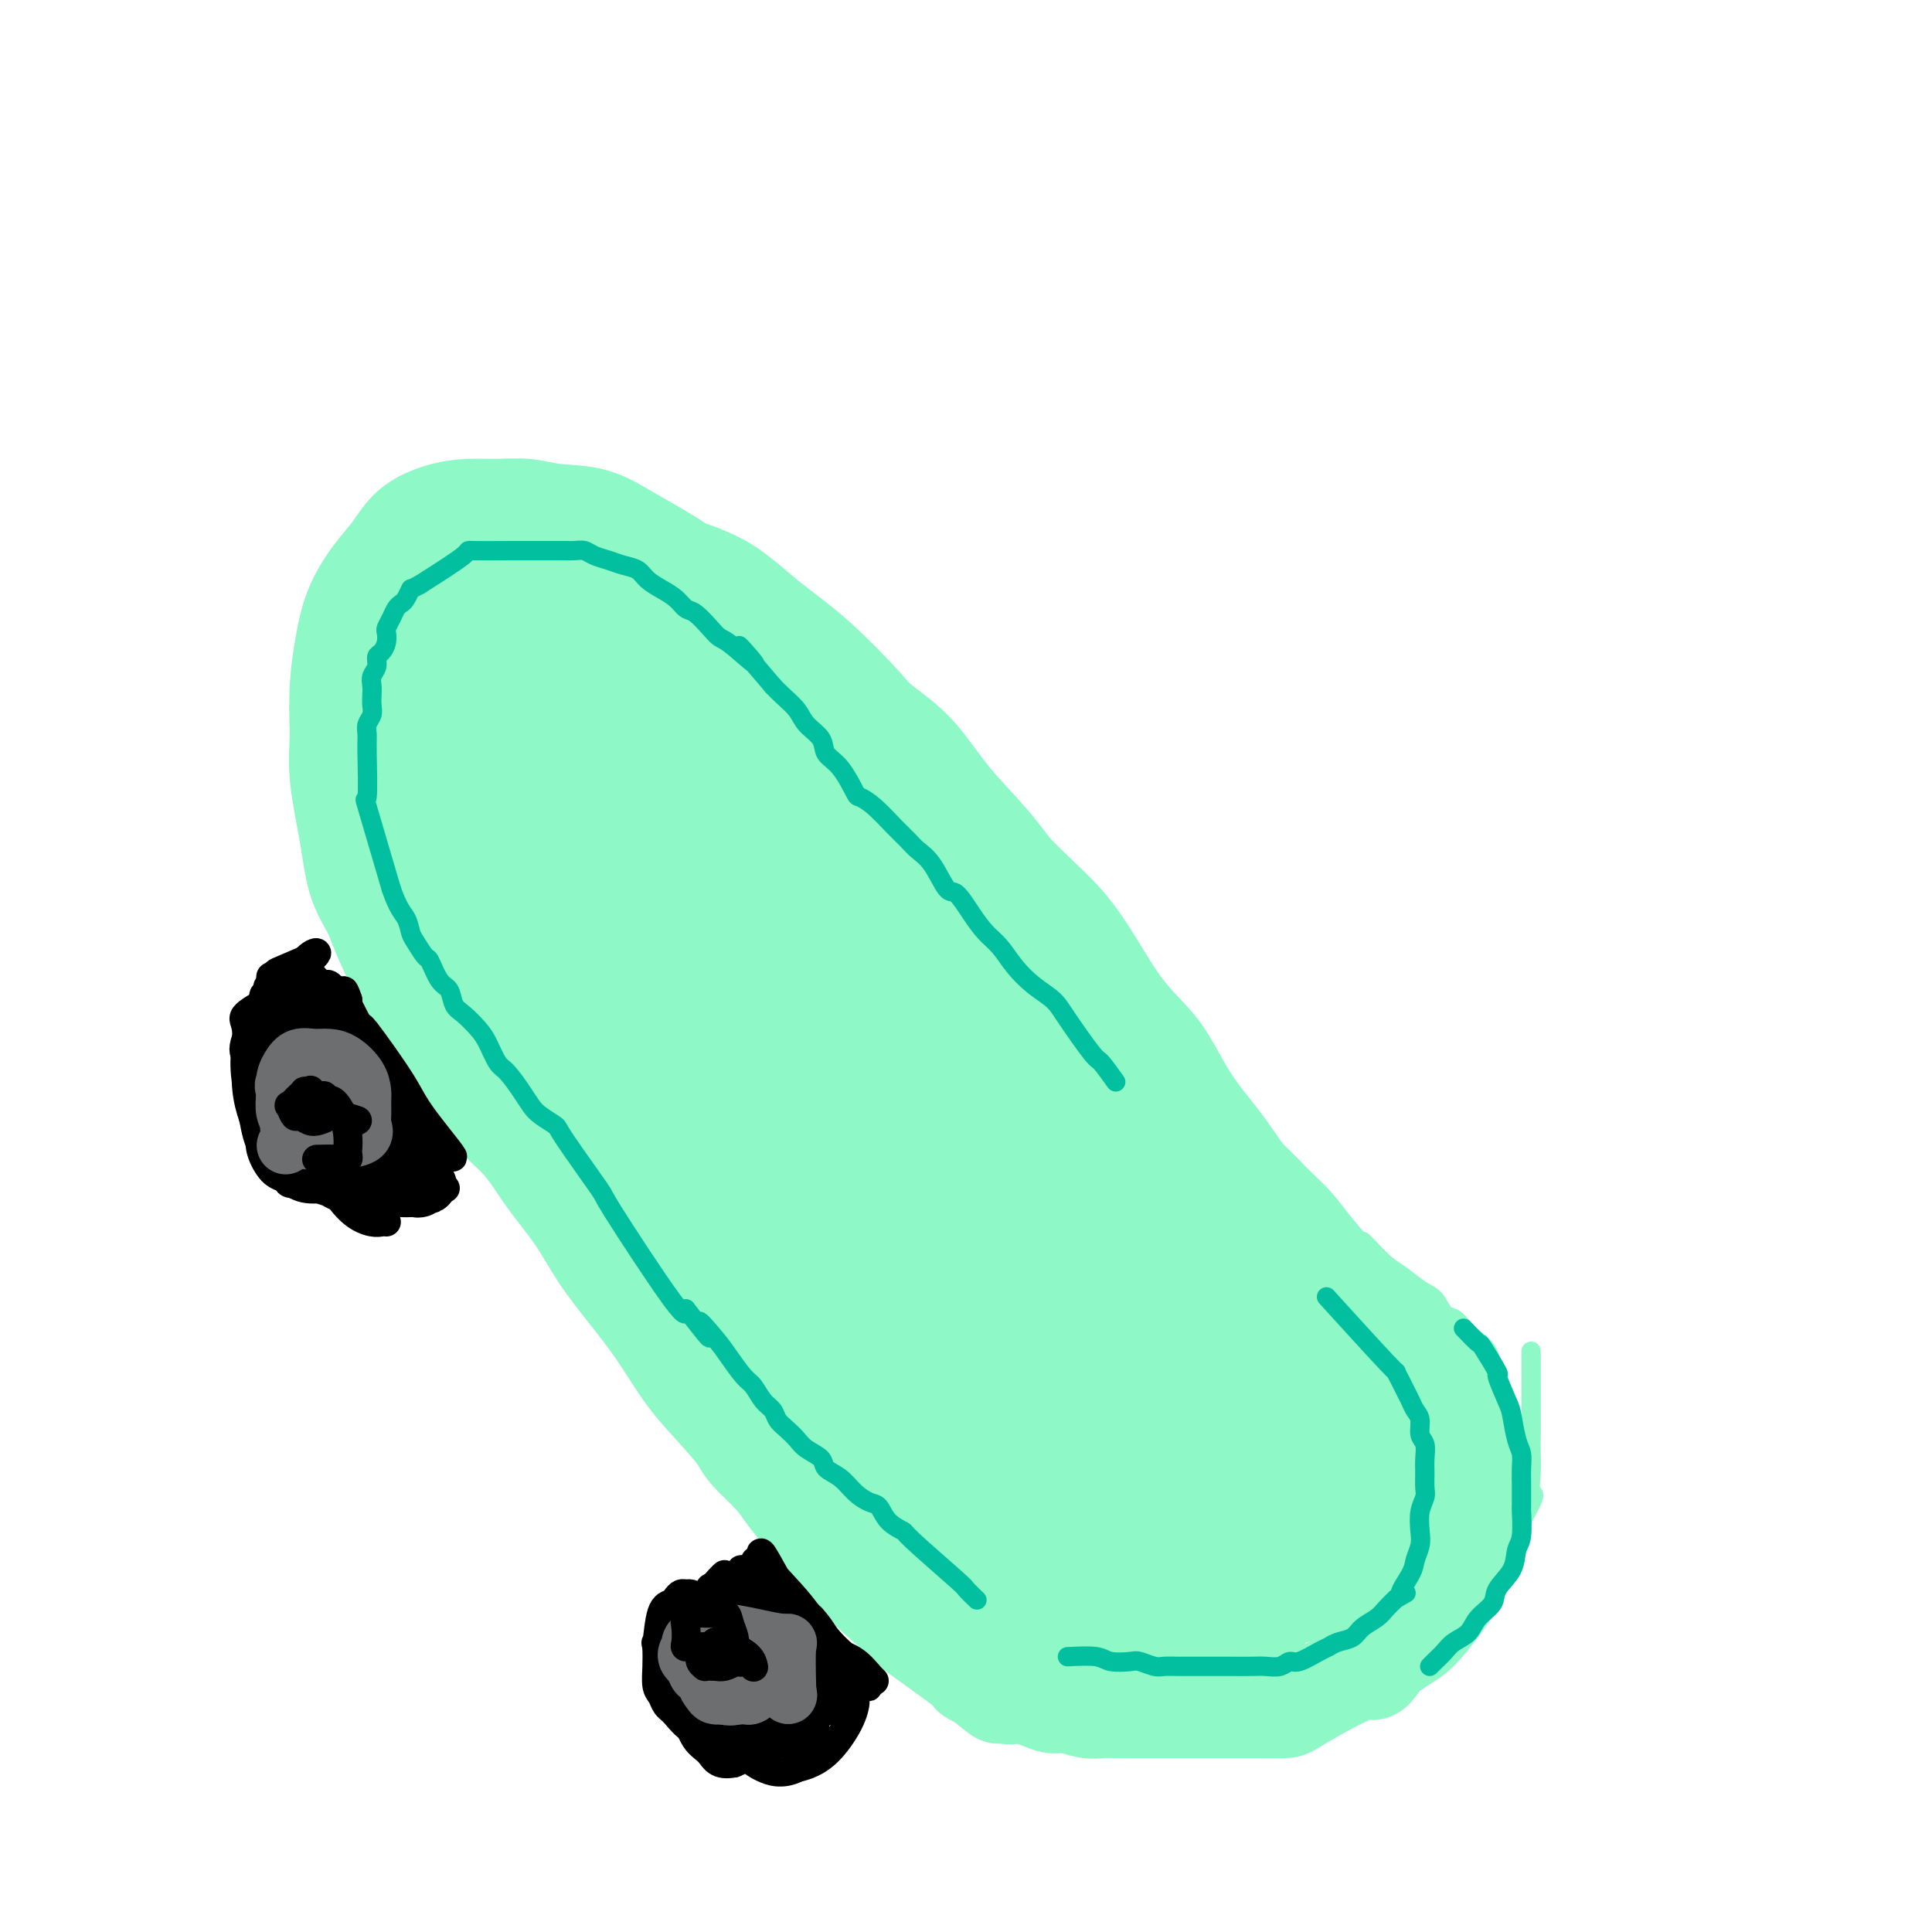 <svg viewBox='0 0 400 400' version='1.1' xmlns='http://www.w3.org/2000/svg' xmlns:xlink='http://www.w3.org/1999/xlink'><g fill='none' stroke='#8FF8C7' stroke-width='4' stroke-linecap='round' stroke-linejoin='round'><path d='M307,296c-0.399,-0.824 -0.798,-1.648 -1,-2c-0.202,-0.352 -0.205,-0.232 -2,-2c-1.795,-1.768 -5.380,-5.424 -7,-7c-1.620,-1.576 -1.276,-1.071 -3,-3c-1.724,-1.929 -5.516,-6.291 -8,-9c-2.484,-2.709 -3.659,-3.765 -5,-5c-1.341,-1.235 -2.846,-2.650 -5,-5c-2.154,-2.350 -4.956,-5.637 -6,-7c-1.044,-1.363 -0.329,-0.803 -2,-3c-1.671,-2.197 -5.729,-7.152 -8,-10c-2.271,-2.848 -2.756,-3.588 -4,-5c-1.244,-1.412 -3.247,-3.494 -5,-6c-1.753,-2.506 -3.258,-5.435 -5,-8c-1.742,-2.565 -3.723,-4.765 -6,-7c-2.277,-2.235 -4.852,-4.504 -7,-7c-2.148,-2.496 -3.869,-5.218 -6,-8c-2.131,-2.782 -4.670,-5.624 -7,-8c-2.330,-2.376 -4.449,-4.284 -6,-6c-1.551,-1.716 -2.532,-3.238 -4,-5c-1.468,-1.762 -3.422,-3.765 -5,-5c-1.578,-1.235 -2.779,-1.702 -4,-3c-1.221,-1.298 -2.460,-3.428 -4,-5c-1.540,-1.572 -3.379,-2.588 -5,-4c-1.621,-1.412 -3.023,-3.221 -5,-5c-1.977,-1.779 -4.530,-3.528 -7,-5c-2.470,-1.472 -4.857,-2.665 -7,-4c-2.143,-1.335 -4.041,-2.810 -6,-4c-1.959,-1.190 -3.980,-2.095 -6,-3'/><path d='M161,145c-4.856,-3.047 -3.997,-2.666 -5,-3c-1.003,-0.334 -3.868,-1.385 -6,-2c-2.132,-0.615 -3.531,-0.796 -5,-1c-1.469,-0.204 -3.009,-0.433 -5,-1c-1.991,-0.567 -4.433,-1.472 -7,-2c-2.567,-0.528 -5.259,-0.678 -8,-1c-2.741,-0.322 -5.531,-0.816 -8,-1c-2.469,-0.184 -4.616,-0.056 -7,0c-2.384,0.056 -5.005,0.042 -7,0c-1.995,-0.042 -3.362,-0.110 -5,0c-1.638,0.110 -3.545,0.398 -5,1c-1.455,0.602 -2.456,1.517 -4,3c-1.544,1.483 -3.629,3.534 -5,5c-1.371,1.466 -2.027,2.347 -3,4c-0.973,1.653 -2.261,4.077 -3,6c-0.739,1.923 -0.928,3.345 -1,5c-0.072,1.655 -0.029,3.542 0,5c0.029,1.458 0.042,2.487 0,4c-0.042,1.513 -0.138,3.509 0,5c0.138,1.491 0.511,2.477 1,4c0.489,1.523 1.094,3.582 2,6c0.906,2.418 2.114,5.194 3,7c0.886,1.806 1.450,2.643 5,6c3.550,3.357 10.088,9.235 13,12c2.912,2.765 2.200,2.417 3,3c0.800,0.583 3.112,2.098 5,4c1.888,1.902 3.351,4.190 5,6c1.649,1.810 3.482,3.141 5,5c1.518,1.859 2.719,4.245 4,6c1.281,1.755 2.640,2.877 4,4'/><path d='M127,235c8.261,8.628 6.915,7.198 7,8c0.085,0.802 1.601,3.834 3,6c1.399,2.166 2.680,3.464 4,5c1.320,1.536 2.678,3.309 4,5c1.322,1.691 2.607,3.301 4,5c1.393,1.699 2.893,3.486 4,5c1.107,1.514 1.822,2.757 3,4c1.178,1.243 2.820,2.488 4,4c1.180,1.512 1.898,3.290 3,5c1.102,1.710 2.588,3.353 4,5c1.412,1.647 2.750,3.298 4,5c1.250,1.702 2.411,3.456 4,5c1.589,1.544 3.607,2.878 5,4c1.393,1.122 2.162,2.033 3,3c0.838,0.967 1.745,1.991 3,3c1.255,1.009 2.857,2.003 4,3c1.143,0.997 1.828,1.996 3,3c1.172,1.004 2.832,2.013 4,3c1.168,0.987 1.846,1.951 3,3c1.154,1.049 2.785,2.182 4,3c1.215,0.818 2.014,1.323 3,2c0.986,0.677 2.159,1.528 3,2c0.841,0.472 1.348,0.564 2,1c0.652,0.436 1.448,1.215 3,2c1.552,0.785 3.861,1.576 5,2c1.139,0.424 1.110,0.481 2,1c0.890,0.519 2.700,1.501 4,2c1.300,0.499 2.091,0.515 3,1c0.909,0.485 1.937,1.438 3,2c1.063,0.562 2.161,0.732 3,1c0.839,0.268 1.420,0.634 2,1'/><path d='M237,339c5.689,2.791 3.410,1.269 3,1c-0.410,-0.269 1.049,0.716 2,1c0.951,0.284 1.394,-0.131 2,0c0.606,0.131 1.373,0.809 2,1c0.627,0.191 1.112,-0.106 2,0c0.888,0.106 2.177,0.616 3,1c0.823,0.384 1.178,0.643 2,1c0.822,0.357 2.111,0.814 3,1c0.889,0.186 1.378,0.102 2,0c0.622,-0.102 1.377,-0.224 2,0c0.623,0.224 1.116,0.792 2,1c0.884,0.208 2.161,0.056 3,0c0.839,-0.056 1.240,-0.015 2,0c0.760,0.015 1.878,0.004 3,0c1.122,-0.004 2.246,-0.001 3,0c0.754,0.001 1.136,-0.001 2,0c0.864,0.001 2.209,0.004 3,0c0.791,-0.004 1.027,-0.015 2,0c0.973,0.015 2.683,0.056 4,0c1.317,-0.056 2.243,-0.209 4,-1c1.757,-0.791 4.346,-2.221 6,-3c1.654,-0.779 2.373,-0.908 3,-1c0.627,-0.092 1.160,-0.147 2,-1c0.840,-0.853 1.986,-2.503 3,-4c1.014,-1.497 1.896,-2.840 3,-4c1.104,-1.160 2.431,-2.137 3,-3c0.569,-0.863 0.379,-1.613 1,-3c0.621,-1.387 2.052,-3.412 3,-5c0.948,-1.588 1.414,-2.739 2,-4c0.586,-1.261 1.293,-2.630 2,-4'/><path d='M316,313c2.392,-4.273 1.373,-3.454 1,-4c-0.373,-0.546 -0.100,-2.456 0,-4c0.100,-1.544 0.027,-2.722 0,-4c-0.027,-1.278 -0.007,-2.654 0,-4c0.007,-1.346 0.002,-2.660 0,-5c-0.002,-2.340 -0.001,-5.707 0,-8c0.001,-2.293 0.000,-3.512 0,-4c-0.000,-0.488 -0.000,-0.244 0,0'/><path d='M297,330c-0.233,-0.177 -0.466,-0.354 0,-1c0.466,-0.646 1.631,-1.761 3,-4c1.369,-2.239 2.941,-5.603 4,-8c1.059,-2.397 1.605,-3.826 2,-5c0.395,-1.174 0.639,-2.092 1,-3c0.361,-0.908 0.841,-1.806 1,-3c0.159,-1.194 -0.002,-2.684 0,-4c0.002,-1.316 0.166,-2.460 0,-4c-0.166,-1.540 -0.663,-3.477 -1,-5c-0.337,-1.523 -0.516,-2.632 -1,-4c-0.484,-1.368 -1.274,-2.996 -2,-4c-0.726,-1.004 -1.387,-1.383 -2,-2c-0.613,-0.617 -1.176,-1.472 -2,-2c-0.824,-0.528 -1.908,-0.730 -3,-1c-1.092,-0.270 -2.190,-0.608 -3,-1c-0.810,-0.392 -1.330,-0.837 -2,-1c-0.670,-0.163 -1.489,-0.043 -2,0c-0.511,0.043 -0.713,0.007 -1,0c-0.287,-0.007 -0.658,0.013 -1,0c-0.342,-0.013 -0.655,-0.059 -1,0c-0.345,0.059 -0.723,0.223 -1,0c-0.277,-0.223 -0.455,-0.834 -1,-1c-0.545,-0.166 -1.458,0.112 -2,0c-0.542,-0.112 -0.711,-0.613 -1,-1c-0.289,-0.387 -0.696,-0.660 -1,-1c-0.304,-0.340 -0.505,-0.745 -1,-1c-0.495,-0.255 -1.284,-0.358 -2,-1c-0.716,-0.642 -1.358,-1.821 -2,-3'/><path d='M276,270c-1.419,-1.569 -1.467,-1.991 -2,-3c-0.533,-1.009 -1.549,-2.603 -2,-3c-0.451,-0.397 -0.335,0.405 -1,-1c-0.665,-1.405 -2.112,-5.017 -3,-7c-0.888,-1.983 -1.217,-2.336 -2,-3c-0.783,-0.664 -2.019,-1.641 -3,-3c-0.981,-1.359 -1.708,-3.102 -2,-4c-0.292,-0.898 -0.150,-0.950 -1,-2c-0.850,-1.050 -2.692,-3.099 -4,-5c-1.308,-1.901 -2.082,-3.656 -3,-5c-0.918,-1.344 -1.978,-2.277 -3,-4c-1.022,-1.723 -2.005,-4.235 -3,-6c-0.995,-1.765 -2.003,-2.782 -3,-4c-0.997,-1.218 -1.984,-2.636 -3,-4c-1.016,-1.364 -2.060,-2.674 -3,-4c-0.940,-1.326 -1.777,-2.669 -3,-4c-1.223,-1.331 -2.833,-2.652 -4,-4c-1.167,-1.348 -1.891,-2.724 -3,-4c-1.109,-1.276 -2.603,-2.451 -4,-4c-1.397,-1.549 -2.699,-3.471 -4,-5c-1.301,-1.529 -2.603,-2.663 -4,-4c-1.397,-1.337 -2.891,-2.875 -4,-4c-1.109,-1.125 -1.834,-1.837 -4,-4c-2.166,-2.163 -5.774,-5.776 -8,-8c-2.226,-2.224 -3.071,-3.057 -4,-4c-0.929,-0.943 -1.942,-1.996 -3,-3c-1.058,-1.004 -2.160,-1.960 -3,-3c-0.840,-1.040 -1.419,-2.165 -2,-3c-0.581,-0.835 -1.166,-1.382 -2,-2c-0.834,-0.618 -1.917,-1.309 -3,-2'/><path d='M183,154c-8.640,-8.694 -4.239,-3.428 -3,-2c1.239,1.428 -0.685,-0.983 -2,-2c-1.315,-1.017 -2.020,-0.640 -3,-1c-0.980,-0.360 -2.236,-1.457 -3,-2c-0.764,-0.543 -1.035,-0.530 -2,-1c-0.965,-0.470 -2.622,-1.421 -4,-2c-1.378,-0.579 -2.476,-0.785 -3,-1c-0.524,-0.215 -0.474,-0.439 -2,-1c-1.526,-0.561 -4.628,-1.461 -6,-2c-1.372,-0.539 -1.014,-0.719 -2,-1c-0.986,-0.281 -3.317,-0.664 -5,-1c-1.683,-0.336 -2.719,-0.626 -4,-1c-1.281,-0.374 -2.807,-0.833 -4,-1c-1.193,-0.167 -2.055,-0.041 -3,0c-0.945,0.041 -1.974,-0.002 -3,0c-1.026,0.002 -2.048,0.049 -3,0c-0.952,-0.049 -1.834,-0.194 -3,0c-1.166,0.194 -2.615,0.727 -4,1c-1.385,0.273 -2.707,0.288 -4,1c-1.293,0.712 -2.557,2.122 -4,3c-1.443,0.878 -3.064,1.224 -4,2c-0.936,0.776 -1.188,1.983 -2,3c-0.812,1.017 -2.183,1.846 -3,3c-0.817,1.154 -1.080,2.635 -2,5c-0.920,2.365 -2.497,5.616 -3,7c-0.503,1.384 0.067,0.902 0,2c-0.067,1.098 -0.772,3.775 -1,6c-0.228,2.225 0.021,3.999 0,6c-0.021,2.001 -0.313,4.231 0,7c0.313,2.769 1.232,6.077 2,9c0.768,2.923 1.384,5.462 2,8'/><path d='M105,199c1.103,4.134 1.861,5.970 3,8c1.139,2.030 2.660,4.254 4,7c1.340,2.746 2.501,6.014 4,9c1.499,2.986 3.336,5.688 5,8c1.664,2.312 3.153,4.232 5,6c1.847,1.768 4.051,3.385 6,6c1.949,2.615 3.642,6.229 6,9c2.358,2.771 5.381,4.700 7,6c1.619,1.300 1.834,1.972 4,4c2.166,2.028 6.284,5.411 9,8c2.716,2.589 4.031,4.384 6,7c1.969,2.616 4.592,6.053 7,9c2.408,2.947 4.602,5.403 7,8c2.398,2.597 4.999,5.333 7,8c2.001,2.667 3.401,5.263 5,8c1.599,2.737 3.396,5.614 5,8c1.604,2.386 3.016,4.279 4,6c0.984,1.721 1.539,3.269 2,4c0.461,0.731 0.827,0.645 1,1c0.173,0.355 0.152,1.149 0,1c-0.152,-0.149 -0.434,-1.242 -1,-2c-0.566,-0.758 -1.417,-1.179 -3,-3c-1.583,-1.821 -3.897,-5.040 -7,-8c-3.103,-2.960 -6.994,-5.661 -9,-7c-2.006,-1.339 -2.125,-1.318 -5,-4c-2.875,-2.682 -8.505,-8.068 -12,-12c-3.495,-3.932 -4.856,-6.409 -7,-9c-2.144,-2.591 -5.072,-5.295 -8,-8'/><path d='M150,277c-9.517,-9.291 -7.808,-7.018 -9,-8c-1.192,-0.982 -5.285,-5.221 -8,-9c-2.715,-3.779 -4.053,-7.100 -6,-10c-1.947,-2.900 -4.505,-5.380 -7,-8c-2.495,-2.620 -4.929,-5.381 -7,-8c-2.071,-2.619 -3.779,-5.097 -6,-8c-2.221,-2.903 -4.955,-6.232 -7,-9c-2.045,-2.768 -3.403,-4.976 -5,-7c-1.597,-2.024 -3.435,-3.863 -5,-6c-1.565,-2.137 -2.857,-4.573 -4,-7c-1.143,-2.427 -2.137,-4.844 -3,-7c-0.863,-2.156 -1.594,-4.052 -2,-6c-0.406,-1.948 -0.487,-3.948 -1,-6c-0.513,-2.052 -1.458,-4.156 -2,-6c-0.542,-1.844 -0.679,-3.427 -1,-5c-0.321,-1.573 -0.824,-3.137 -1,-5c-0.176,-1.863 -0.025,-4.024 0,-5c0.025,-0.976 -0.077,-0.767 0,-2c0.077,-1.233 0.331,-3.907 1,-6c0.669,-2.093 1.751,-3.603 2,-5c0.249,-1.397 -0.337,-2.679 2,-5c2.337,-2.321 7.597,-5.681 10,-7c2.403,-1.319 1.948,-0.596 3,-1c1.052,-0.404 3.610,-1.936 6,-3c2.390,-1.064 4.612,-1.662 7,-2c2.388,-0.338 4.944,-0.417 7,-1c2.056,-0.583 3.613,-1.672 6,-2c2.387,-0.328 5.604,0.104 8,0c2.396,-0.104 3.970,-0.744 6,-1c2.030,-0.256 4.515,-0.128 7,0'/><path d='M141,122c4.529,-0.291 5.352,-0.520 7,0c1.648,0.520 4.120,1.789 7,3c2.880,1.211 6.168,2.362 9,4c2.832,1.638 5.209,3.761 8,6c2.791,2.239 5.996,4.595 9,7c3.004,2.405 5.806,4.859 9,8c3.194,3.141 6.779,6.969 10,10c3.221,3.031 6.077,5.263 9,8c2.923,2.737 5.911,5.977 9,9c3.089,3.023 6.277,5.829 9,9c2.723,3.171 4.979,6.709 7,10c2.021,3.291 3.807,6.336 6,9c2.193,2.664 4.792,4.946 7,8c2.208,3.054 4.026,6.881 6,10c1.974,3.119 4.103,5.531 6,8c1.897,2.469 3.562,4.997 5,7c1.438,2.003 2.649,3.482 4,5c1.351,1.518 2.843,3.074 4,5c1.157,1.926 1.980,4.222 3,6c1.020,1.778 2.236,3.037 3,4c0.764,0.963 1.077,1.629 2,3c0.923,1.371 2.457,3.448 1,2c-1.457,-1.448 -5.906,-6.419 -10,-11c-4.094,-4.581 -7.833,-8.772 -10,-11c-2.167,-2.228 -2.762,-2.494 -5,-5c-2.238,-2.506 -6.119,-7.253 -10,-12'/><path d='M246,224c-7.834,-8.646 -10.420,-11.762 -13,-15c-2.580,-3.238 -5.156,-6.597 -8,-10c-2.844,-3.403 -5.958,-6.850 -9,-10c-3.042,-3.150 -6.012,-6.001 -9,-9c-2.988,-2.999 -5.993,-6.144 -9,-9c-3.007,-2.856 -6.016,-5.421 -9,-8c-2.984,-2.579 -5.945,-5.171 -9,-8c-3.055,-2.829 -6.205,-5.896 -9,-8c-2.795,-2.104 -5.234,-3.246 -8,-5c-2.766,-1.754 -5.857,-4.119 -9,-6c-3.143,-1.881 -6.336,-3.278 -8,-4c-1.664,-0.722 -1.798,-0.767 -4,-2c-2.202,-1.233 -6.471,-3.653 -9,-5c-2.529,-1.347 -3.317,-1.623 -5,-2c-1.683,-0.377 -4.259,-0.857 -6,-1c-1.741,-0.143 -2.645,0.050 -4,0c-1.355,-0.050 -3.160,-0.344 -6,0c-2.840,0.344 -6.715,1.325 -9,2c-2.285,0.675 -2.979,1.046 -5,2c-2.021,0.954 -5.368,2.493 -7,4c-1.632,1.507 -1.548,2.981 -2,4c-0.452,1.019 -1.439,1.581 -2,3c-0.561,1.419 -0.696,3.693 -1,6c-0.304,2.307 -0.778,4.647 -1,7c-0.222,2.353 -0.193,4.721 0,7c0.193,2.279 0.549,4.470 1,7c0.451,2.530 0.997,5.400 2,8c1.003,2.600 2.462,4.931 4,8c1.538,3.069 3.154,6.877 5,10c1.846,3.123 3.923,5.562 6,8'/><path d='M103,198c3.938,5.709 6.282,6.981 9,10c2.718,3.019 5.810,7.785 8,11c2.190,3.215 3.479,4.880 5,7c1.521,2.120 3.275,4.697 5,7c1.725,2.303 3.422,4.334 5,6c1.578,1.666 3.036,2.967 5,5c1.964,2.033 4.434,4.799 6,7c1.566,2.201 2.230,3.839 4,6c1.770,2.161 4.647,4.847 6,6c1.353,1.153 1.182,0.774 3,3c1.818,2.226 5.624,7.057 8,10c2.376,2.943 3.322,3.997 5,6c1.678,2.003 4.089,4.954 6,7c1.911,2.046 3.321,3.186 5,5c1.679,1.814 3.628,4.303 5,6c1.372,1.697 2.167,2.604 3,4c0.833,1.396 1.703,3.281 3,5c1.297,1.719 3.019,3.273 4,5c0.981,1.727 1.220,3.629 2,5c0.780,1.371 2.102,2.213 3,3c0.898,0.787 1.373,1.520 3,3c1.627,1.480 4.405,3.709 6,5c1.595,1.291 2.008,1.645 3,2c0.992,0.355 2.562,0.711 4,1c1.438,0.289 2.744,0.511 4,1c1.256,0.489 2.461,1.244 4,2c1.539,0.756 3.413,1.512 5,2c1.587,0.488 2.889,0.708 4,1c1.111,0.292 2.032,0.655 3,1c0.968,0.345 1.984,0.673 3,1'/><path d='M242,341c4.711,1.348 2.988,0.218 3,0c0.012,-0.218 1.759,0.478 3,1c1.241,0.522 1.977,0.872 3,1c1.023,0.128 2.335,0.034 4,0c1.665,-0.034 3.684,-0.009 5,0c1.316,0.009 1.931,0.003 3,0c1.069,-0.003 2.594,-0.004 4,0c1.406,0.004 2.694,0.013 4,0c1.306,-0.013 2.630,-0.047 4,0c1.370,0.047 2.786,0.176 4,0c1.214,-0.176 2.224,-0.656 4,-1c1.776,-0.344 4.317,-0.551 6,-1c1.683,-0.449 2.510,-1.140 4,-2c1.490,-0.860 3.645,-1.888 5,-3c1.355,-1.112 1.911,-2.310 3,-3c1.089,-0.690 2.712,-0.874 4,-2c1.288,-1.126 2.241,-3.193 3,-5c0.759,-1.807 1.323,-3.352 2,-5c0.677,-1.648 1.466,-3.398 2,-5c0.534,-1.602 0.812,-3.054 1,-4c0.188,-0.946 0.286,-1.385 0,-5c-0.286,-3.615 -0.958,-10.404 -1,-13c-0.042,-2.596 0.544,-0.998 0,-2c-0.544,-1.002 -2.220,-4.603 -3,-6c-0.780,-1.397 -0.665,-0.590 -1,-1c-0.335,-0.410 -1.120,-2.038 -2,-3c-0.880,-0.962 -1.854,-1.258 -3,-2c-1.146,-0.742 -2.462,-1.931 -4,-3c-1.538,-1.069 -3.296,-2.020 -5,-3c-1.704,-0.980 -3.352,-1.990 -5,-3'/><path d='M289,271c-3.996,-2.445 -5.487,-3.058 -7,-4c-1.513,-0.942 -3.050,-2.213 -5,-4c-1.950,-1.787 -4.313,-4.090 -6,-6c-1.687,-1.910 -2.696,-3.426 -4,-5c-1.304,-1.574 -2.901,-3.207 -4,-5c-1.099,-1.793 -1.698,-3.748 -3,-6c-1.302,-2.252 -3.307,-4.803 -5,-7c-1.693,-2.197 -3.075,-4.039 -4,-6c-0.925,-1.961 -1.394,-4.039 -2,-6c-0.606,-1.961 -1.349,-3.805 -2,-5c-0.651,-1.195 -1.210,-1.740 -2,-3c-0.790,-1.260 -1.812,-3.233 -2,-4c-0.188,-0.767 0.458,-0.328 0,-1c-0.458,-0.672 -2.019,-2.455 -1,-1c1.019,1.455 4.617,6.149 6,8c1.383,1.851 0.551,0.859 2,3c1.449,2.141 5.178,7.416 7,10c1.822,2.584 1.737,2.477 2,3c0.263,0.523 0.874,1.674 2,3c1.126,1.326 2.769,2.825 4,4c1.231,1.175 2.052,2.026 3,3c0.948,0.974 2.025,2.070 3,3c0.975,0.930 1.850,1.694 3,3c1.150,1.306 2.575,3.153 4,5'/><path d='M278,253c6.128,7.353 3.949,4.234 4,4c0.051,-0.234 2.331,2.417 4,4c1.669,1.583 2.726,2.097 4,3c1.274,0.903 2.764,2.196 4,3c1.236,0.804 2.217,1.121 3,2c0.783,0.879 1.369,2.320 2,3c0.631,0.680 1.307,0.599 2,1c0.693,0.401 1.404,1.285 2,2c0.596,0.715 1.078,1.262 2,2c0.922,0.738 2.286,1.669 3,3c0.714,1.331 0.780,3.064 1,5c0.220,1.936 0.595,4.076 1,6c0.405,1.924 0.842,3.632 1,6c0.158,2.368 0.038,5.394 0,8c-0.038,2.606 0.007,4.791 0,7c-0.007,2.209 -0.066,4.443 0,6c0.066,1.557 0.255,2.436 0,4c-0.255,1.564 -0.955,3.813 -1,5c-0.045,1.187 0.565,1.312 -1,4c-1.565,2.688 -5.305,7.939 -8,11c-2.695,3.061 -4.344,3.930 -6,5c-1.656,1.070 -3.319,2.339 -5,3c-1.681,0.661 -3.380,0.713 -5,1c-1.620,0.287 -3.163,0.809 -5,1c-1.837,0.191 -3.970,0.051 -6,0c-2.030,-0.051 -3.956,-0.014 -6,0c-2.044,0.014 -4.204,0.004 -6,0c-1.796,-0.004 -3.227,-0.001 -5,0c-1.773,0.001 -3.886,0.001 -6,0'/><path d='M251,352c-6.941,0.301 -4.792,0.052 -5,0c-0.208,-0.052 -2.773,0.092 -5,0c-2.227,-0.092 -4.115,-0.421 -6,-1c-1.885,-0.579 -3.766,-1.408 -6,-2c-2.234,-0.592 -4.822,-0.946 -7,-2c-2.178,-1.054 -3.945,-2.808 -6,-4c-2.055,-1.192 -4.396,-1.822 -7,-3c-2.604,-1.178 -5.470,-2.903 -8,-5c-2.530,-2.097 -4.726,-4.567 -7,-7c-2.274,-2.433 -4.628,-4.829 -7,-7c-2.372,-2.171 -4.762,-4.116 -7,-6c-2.238,-1.884 -4.325,-3.706 -6,-5c-1.675,-1.294 -2.937,-2.060 -4,-3c-1.063,-0.940 -1.927,-2.055 -3,-3c-1.073,-0.945 -2.356,-1.720 -3,-2c-0.644,-0.280 -0.648,-0.064 -1,0c-0.352,0.064 -1.052,-0.025 -1,0c0.052,0.025 0.855,0.162 2,1c1.145,0.838 2.633,2.377 6,5c3.367,2.623 8.615,6.331 12,9c3.385,2.669 4.907,4.299 7,6c2.093,1.701 4.758,3.471 7,5c2.242,1.529 4.062,2.816 6,4c1.938,1.184 3.994,2.266 6,3c2.006,0.734 3.963,1.121 6,2c2.037,0.879 4.153,2.251 6,3c1.847,0.749 3.423,0.874 5,1'/><path d='M225,341c3.878,1.448 2.074,0.569 3,1c0.926,0.431 4.581,2.172 7,3c2.419,0.828 3.600,0.744 5,1c1.400,0.256 3.017,0.853 4,1c0.983,0.147 1.330,-0.156 3,0c1.670,0.156 4.662,0.771 7,1c2.338,0.229 4.022,0.073 6,0c1.978,-0.073 4.251,-0.064 6,0c1.749,0.064 2.974,0.183 5,0c2.026,-0.183 4.853,-0.669 7,-1c2.147,-0.331 3.615,-0.506 5,-1c1.385,-0.494 2.686,-1.307 4,-2c1.314,-0.693 2.641,-1.265 4,-2c1.359,-0.735 2.749,-1.634 4,-3c1.251,-1.366 2.364,-3.198 3,-4c0.636,-0.802 0.797,-0.575 2,-3c1.203,-2.425 3.449,-7.502 5,-11c1.551,-3.498 2.407,-5.417 3,-7c0.593,-1.583 0.922,-2.831 1,-4c0.078,-1.169 -0.094,-2.258 0,-4c0.094,-1.742 0.455,-4.138 0,-7c-0.455,-2.862 -1.726,-6.190 -3,-9c-1.274,-2.810 -2.553,-5.101 -4,-7c-1.447,-1.899 -3.064,-3.406 -5,-5c-1.936,-1.594 -4.191,-3.275 -6,-5c-1.809,-1.725 -3.173,-3.493 -5,-5c-1.827,-1.507 -4.119,-2.755 -6,-4c-1.881,-1.245 -3.353,-2.489 -5,-4c-1.647,-1.511 -3.471,-3.289 -5,-5c-1.529,-1.711 -2.765,-3.356 -4,-5'/><path d='M266,250c-7.150,-7.147 -5.024,-5.016 -5,-5c0.024,0.016 -2.055,-2.084 -4,-4c-1.945,-1.916 -3.755,-3.650 -5,-5c-1.245,-1.350 -1.926,-2.317 -3,-4c-1.074,-1.683 -2.541,-4.081 -4,-6c-1.459,-1.919 -2.911,-3.360 -4,-5c-1.089,-1.640 -1.817,-3.480 -3,-5c-1.183,-1.520 -2.821,-2.718 -4,-4c-1.179,-1.282 -1.897,-2.646 -3,-4c-1.103,-1.354 -2.589,-2.699 -4,-4c-1.411,-1.301 -2.746,-2.559 -4,-4c-1.254,-1.441 -2.427,-3.066 -4,-5c-1.573,-1.934 -3.546,-4.179 -5,-6c-1.454,-1.821 -2.389,-3.220 -4,-5c-1.611,-1.780 -3.899,-3.941 -6,-6c-2.101,-2.059 -4.015,-4.017 -6,-6c-1.985,-1.983 -4.043,-3.991 -6,-6c-1.957,-2.009 -3.815,-4.020 -6,-6c-2.185,-1.980 -4.699,-3.929 -6,-5c-1.301,-1.071 -1.390,-1.262 -5,-4c-3.610,-2.738 -10.741,-8.021 -13,-10c-2.259,-1.979 0.354,-0.652 -2,-2c-2.354,-1.348 -9.674,-5.369 -13,-7c-3.326,-1.631 -2.656,-0.871 -3,-1c-0.344,-0.129 -1.700,-1.148 -3,-2c-1.300,-0.852 -2.544,-1.538 -4,-2c-1.456,-0.462 -3.123,-0.701 -5,-1c-1.877,-0.299 -3.965,-0.657 -6,-1c-2.035,-0.343 -4.018,-0.672 -6,-1'/><path d='M120,124c-3.717,-0.467 -4.511,-0.134 -6,0c-1.489,0.134 -3.673,0.067 -5,0c-1.327,-0.067 -1.799,-0.136 -3,0c-1.201,0.136 -3.133,0.476 -5,1c-1.867,0.524 -3.669,1.233 -5,2c-1.331,0.767 -2.193,1.593 -3,2c-0.807,0.407 -1.561,0.396 -2,1c-0.439,0.604 -0.563,1.824 -1,3c-0.437,1.176 -1.188,2.309 -2,4c-0.812,1.691 -1.686,3.939 -2,6c-0.314,2.061 -0.067,3.936 0,6c0.067,2.064 -0.046,4.317 0,7c0.046,2.683 0.250,5.798 1,9c0.750,3.202 2.047,6.493 4,10c1.953,3.507 4.563,7.230 7,11c2.437,3.770 4.701,7.586 7,11c2.299,3.414 4.634,6.424 6,8c1.366,1.576 1.764,1.718 4,5c2.236,3.282 6.311,9.705 9,14c2.689,4.295 3.991,6.462 6,9c2.009,2.538 4.725,5.449 7,8c2.275,2.551 4.110,4.744 8,10c3.890,5.256 9.836,13.574 13,18c3.164,4.426 3.547,4.960 6,9c2.453,4.040 6.975,11.585 10,16c3.025,4.415 4.553,5.699 6,7c1.447,1.301 2.813,2.620 4,4c1.187,1.380 2.196,2.823 3,4c0.804,1.177 1.402,2.089 2,3'/><path d='M189,312c13.245,17.974 4.359,5.410 1,1c-3.359,-4.410 -1.190,-0.666 0,1c1.190,1.666 1.400,1.253 1,0c-0.400,-1.253 -1.411,-3.347 -2,-4c-0.589,-0.653 -0.758,0.133 -4,-3c-3.242,-3.133 -9.558,-10.186 -14,-15c-4.442,-4.814 -7.012,-7.388 -10,-11c-2.988,-3.612 -6.395,-8.261 -8,-10c-1.605,-1.739 -1.410,-0.568 -4,-4c-2.590,-3.432 -7.966,-11.465 -11,-16c-3.034,-4.535 -3.726,-5.570 -5,-8c-1.274,-2.430 -3.129,-6.255 -5,-10c-1.871,-3.745 -3.759,-7.410 -6,-11c-2.241,-3.590 -4.836,-7.106 -7,-10c-2.164,-2.894 -3.895,-5.168 -6,-8c-2.105,-2.832 -4.582,-6.222 -6,-9c-1.418,-2.778 -1.778,-4.944 -4,-10c-2.222,-5.056 -6.308,-13.002 -8,-16c-1.692,-2.998 -0.991,-1.049 -1,-3c-0.009,-1.951 -0.727,-7.802 -1,-11c-0.273,-3.198 -0.101,-3.741 0,-5c0.101,-1.259 0.129,-3.232 1,-5c0.871,-1.768 2.584,-3.329 4,-5c1.416,-1.671 2.535,-3.450 4,-5c1.465,-1.550 3.276,-2.871 5,-4c1.724,-1.129 3.362,-2.064 5,-3'/><path d='M108,128c4.035,-2.796 5.123,-1.284 7,-1c1.877,0.284 4.544,-0.658 7,-1c2.456,-0.342 4.703,-0.082 7,0c2.297,0.082 4.646,-0.013 7,0c2.354,0.013 4.713,0.133 7,0c2.287,-0.133 4.503,-0.520 7,0c2.497,0.520 5.277,1.947 8,3c2.723,1.053 5.390,1.730 8,3c2.610,1.270 5.162,3.131 8,5c2.838,1.869 5.960,3.744 9,6c3.040,2.256 5.996,4.892 9,8c3.004,3.108 6.055,6.688 9,10c2.945,3.312 5.785,6.355 9,10c3.215,3.645 6.805,7.893 10,12c3.195,4.107 5.995,8.073 9,12c3.005,3.927 6.216,7.817 9,12c2.784,4.183 5.141,8.661 7,12c1.859,3.339 3.219,5.538 6,10c2.781,4.462 6.983,11.186 9,14c2.017,2.814 1.851,1.719 2,2c0.149,0.281 0.614,1.937 0,1c-0.614,-0.937 -2.307,-4.469 -4,-8'/><path d='M258,238c-3.860,-5.363 -11.511,-15.269 -16,-21c-4.489,-5.731 -5.816,-7.286 -8,-10c-2.184,-2.714 -5.224,-6.587 -8,-10c-2.776,-3.413 -5.286,-6.364 -8,-9c-2.714,-2.636 -5.631,-4.955 -8,-7c-2.369,-2.045 -4.191,-3.815 -6,-6c-1.809,-2.185 -3.606,-4.785 -6,-7c-2.394,-2.215 -5.385,-4.044 -8,-6c-2.615,-1.956 -4.856,-4.040 -8,-7c-3.144,-2.960 -7.193,-6.797 -10,-9c-2.807,-2.203 -4.374,-2.772 -5,-3c-0.626,-0.228 -0.313,-0.114 0,0'/></g>
<g fill='none' stroke='#8FF8C7' stroke-width='20' stroke-linecap='round' stroke-linejoin='round'><path d='M163,174c7.712,7.036 15.424,14.072 22,21c6.576,6.928 12.015,13.750 18,22c5.985,8.250 12.517,17.930 18,27c5.483,9.070 9.918,17.529 13,25c3.082,7.471 4.810,13.953 6,18c1.190,4.047 1.843,5.658 2,7c0.157,1.342 -0.182,2.415 0,3c0.182,0.585 0.884,0.683 -1,0c-1.884,-0.683 -6.354,-2.146 -11,-6c-4.646,-3.854 -9.470,-10.098 -15,-17c-5.530,-6.902 -11.768,-14.462 -18,-22c-6.232,-7.538 -12.459,-15.056 -18,-22c-5.541,-6.944 -10.397,-13.316 -14,-20c-3.603,-6.684 -5.953,-13.680 -7,-18c-1.047,-4.320 -0.790,-5.963 -1,-7c-0.210,-1.037 -0.888,-1.469 1,-2c1.888,-0.531 6.342,-1.162 12,2c5.658,3.162 12.520,10.118 19,18c6.480,7.882 12.578,16.691 18,26c5.422,9.309 10.169,19.119 14,27c3.831,7.881 6.746,13.833 8,18c1.254,4.167 0.848,6.549 1,8c0.152,1.451 0.861,1.972 0,2c-0.861,0.028 -3.294,-0.435 -8,-4c-4.706,-3.565 -11.686,-10.232 -19,-18c-7.314,-7.768 -14.960,-16.639 -22,-25c-7.040,-8.361 -13.472,-16.213 -19,-24c-5.528,-7.787 -10.151,-15.511 -13,-21c-2.849,-5.489 -3.925,-8.745 -5,-12'/><path d='M144,180c-3.024,-5.397 -1.584,-2.391 -1,-2c0.584,0.391 0.314,-1.834 4,0c3.686,1.834 11.330,7.727 19,16c7.670,8.273 15.367,18.926 23,30c7.633,11.074 15.203,22.569 22,33c6.797,10.431 12.823,19.797 17,27c4.177,7.203 6.507,12.242 8,15c1.493,2.758 2.151,3.236 1,3c-1.151,-0.236 -4.111,-1.187 -6,-2c-1.889,-0.813 -2.706,-1.489 -7,-6c-4.294,-4.511 -12.066,-12.859 -20,-21c-7.934,-8.141 -16.032,-16.077 -24,-25c-7.968,-8.923 -15.807,-18.833 -23,-28c-7.193,-9.167 -13.741,-17.592 -19,-26c-5.259,-8.408 -9.229,-16.801 -12,-23c-2.771,-6.199 -4.342,-10.205 -5,-12c-0.658,-1.795 -0.402,-1.378 0,-2c0.402,-0.622 0.949,-2.281 5,-1c4.051,1.281 11.604,5.502 18,9c6.396,3.498 11.634,6.273 25,23c13.366,16.727 34.859,47.407 44,60c9.141,12.593 5.929,7.099 8,14c2.071,6.901 9.424,26.198 12,34c2.576,7.802 0.373,4.108 -3,3c-3.373,-1.108 -7.918,0.369 -13,-2c-5.082,-2.369 -10.702,-8.583 -17,-15c-6.298,-6.417 -13.272,-13.035 -20,-21c-6.728,-7.965 -13.208,-17.276 -19,-26c-5.792,-8.724 -10.896,-16.862 -16,-25'/><path d='M145,210c-8.297,-16.819 -11.538,-33.366 -13,-40c-1.462,-6.634 -1.144,-3.355 0,-4c1.144,-0.645 3.115,-5.214 6,-7c2.885,-1.786 6.686,-0.789 12,2c5.314,2.789 12.142,7.369 19,14c6.858,6.631 13.745,15.313 21,24c7.255,8.687 14.879,17.381 21,27c6.121,9.619 10.738,20.164 15,29c4.262,8.836 8.168,15.962 10,22c1.832,6.038 1.590,10.989 2,14c0.410,3.011 1.471,4.083 0,5c-1.471,0.917 -5.473,1.680 -7,3c-1.527,1.320 -0.579,3.196 -6,0c-5.421,-3.196 -17.213,-11.465 -26,-19c-8.787,-7.535 -14.570,-14.337 -21,-22c-6.430,-7.663 -13.508,-16.188 -20,-25c-6.492,-8.812 -12.398,-17.910 -17,-27c-4.602,-9.090 -7.900,-18.170 -11,-26c-3.100,-7.830 -6.004,-14.409 -5,-20c1.004,-5.591 5.915,-10.196 6,-14c0.085,-3.804 -4.655,-6.809 5,0c9.655,6.809 33.707,23.432 44,31c10.293,7.568 6.829,6.082 10,11c3.171,4.918 12.977,16.240 20,26c7.023,9.760 11.264,17.956 15,26c3.736,8.044 6.967,15.935 9,22c2.033,6.065 2.866,10.304 3,14c0.134,3.696 -0.433,6.848 -1,10'/><path d='M236,286c-2.756,5.398 -10.646,6.894 -17,6c-6.354,-0.894 -11.173,-4.177 -17,-8c-5.827,-3.823 -12.663,-8.187 -20,-15c-7.337,-6.813 -15.176,-16.074 -19,-20c-3.824,-3.926 -3.633,-2.518 -9,-11c-5.367,-8.482 -16.291,-26.854 -21,-35c-4.709,-8.146 -3.203,-6.064 -4,-12c-0.797,-5.936 -3.895,-19.888 -5,-27c-1.105,-7.112 -0.215,-7.382 1,-8c1.215,-0.618 2.757,-1.582 7,-2c4.243,-0.418 11.188,-0.289 18,2c6.812,2.289 13.491,6.736 22,14c8.509,7.264 18.848,17.343 24,22c5.152,4.657 5.119,3.893 11,12c5.881,8.107 17.677,25.086 24,36c6.323,10.914 7.172,15.763 8,21c0.828,5.237 1.633,10.863 2,16c0.367,5.137 0.294,9.784 -1,13c-1.294,3.216 -3.810,5.000 -6,7c-2.190,2.000 -4.054,4.216 -12,1c-7.946,-3.216 -21.975,-11.863 -27,-14c-5.025,-2.137 -1.047,2.234 -11,-8c-9.953,-10.234 -33.836,-35.075 -48,-52c-14.164,-16.925 -18.610,-25.934 -22,-34c-3.390,-8.066 -5.723,-15.189 -7,-19c-1.277,-3.811 -1.497,-4.310 -1,-8c0.497,-3.690 1.711,-10.570 4,-14c2.289,-3.430 5.654,-3.408 11,-2c5.346,1.408 12.673,4.204 20,7'/><path d='M141,154c7.621,4.484 16.675,12.195 26,21c9.325,8.805 18.923,18.705 28,29c9.077,10.295 17.634,20.984 25,31c7.366,10.016 13.542,19.360 18,28c4.458,8.640 7.199,16.575 9,23c1.801,6.425 2.661,11.339 3,15c0.339,3.661 0.156,6.070 -1,8c-1.156,1.930 -3.286,3.381 -7,4c-3.714,0.619 -9.014,0.404 -15,-2c-5.986,-2.404 -12.659,-6.998 -20,-13c-7.341,-6.002 -15.351,-13.412 -23,-21c-7.649,-7.588 -14.937,-15.354 -22,-24c-7.063,-8.646 -13.902,-18.172 -20,-28c-6.098,-9.828 -11.454,-19.956 -16,-29c-4.546,-9.044 -8.283,-17.002 -10,-24c-1.717,-6.998 -1.415,-13.036 -2,-16c-0.585,-2.964 -2.059,-2.853 1,-3c3.059,-0.147 10.649,-0.553 15,-3c4.351,-2.447 5.461,-6.936 25,12c19.539,18.936 57.508,61.295 72,77c14.492,15.705 5.509,4.754 4,9c-1.509,4.246 4.456,23.688 6,32c1.544,8.312 -1.332,5.492 -4,5c-2.668,-0.492 -5.127,1.342 -9,1c-3.873,-0.342 -9.158,-2.861 -15,-7c-5.842,-4.139 -12.241,-9.897 -19,-16c-6.759,-6.103 -13.880,-12.552 -21,-19'/><path d='M169,244c-9.645,-9.485 -13.758,-15.697 -19,-22c-5.242,-6.303 -11.612,-12.699 -16,-19c-4.388,-6.301 -6.794,-12.509 -9,-18c-2.206,-5.491 -4.212,-10.265 -5,-14c-0.788,-3.735 -0.358,-6.431 0,-9c0.358,-2.569 0.644,-5.013 2,-6c1.356,-0.987 3.782,-0.519 8,0c4.218,0.519 10.226,1.088 17,4c6.774,2.912 14.313,8.169 22,15c7.687,6.831 15.523,15.238 23,24c7.477,8.762 14.596,17.878 21,27c6.404,9.122 12.095,18.250 17,26c4.905,7.750 9.026,14.122 12,20c2.974,5.878 4.803,11.260 6,15c1.197,3.740 1.764,5.837 2,8c0.236,2.163 0.142,4.392 0,6c-0.142,1.608 -0.333,2.596 -2,3c-1.667,0.404 -4.810,0.225 -7,1c-2.190,0.775 -3.428,2.504 -10,-2c-6.572,-4.504 -18.477,-15.242 -24,-19c-5.523,-3.758 -4.665,-0.536 -12,-11c-7.335,-10.464 -22.865,-34.613 -30,-47c-7.135,-12.387 -5.876,-13.011 -7,-16c-1.124,-2.989 -4.633,-8.342 -7,-13c-2.367,-4.658 -3.593,-8.620 -5,-12c-1.407,-3.380 -2.994,-6.179 -4,-9c-1.006,-2.821 -1.430,-5.663 -2,-8c-0.570,-2.337 -1.285,-4.168 -2,-6'/><path d='M138,162c-4.404,-10.663 -1.913,-5.319 -1,-4c0.913,1.319 0.248,-1.387 0,-3c-0.248,-1.613 -0.080,-2.135 0,-3c0.080,-0.865 0.071,-2.075 0,-3c-0.071,-0.925 -0.206,-1.566 0,-2c0.206,-0.434 0.753,-0.661 2,-1c1.247,-0.339 3.196,-0.791 5,-1c1.804,-0.209 3.464,-0.175 6,0c2.536,0.175 5.948,0.493 9,2c3.052,1.507 5.743,4.205 9,7c3.257,2.795 7.079,5.687 11,9c3.921,3.313 7.942,7.047 12,11c4.058,3.953 8.152,8.126 12,12c3.848,3.874 7.448,7.450 11,11c3.552,3.550 7.054,7.075 10,11c2.946,3.925 5.337,8.252 8,12c2.663,3.748 5.600,6.918 8,10c2.400,3.082 4.263,6.075 6,9c1.737,2.925 3.348,5.780 5,8c1.652,2.220 3.344,3.804 5,7c1.656,3.196 3.275,8.003 4,8c0.725,-0.003 0.556,-4.816 -1,-9c-1.556,-4.184 -4.500,-7.740 -6,-10c-1.500,-2.260 -1.558,-3.224 -3,-6c-1.442,-2.776 -4.269,-7.365 -8,-13c-3.731,-5.635 -8.365,-12.318 -13,-19'/><path d='M229,205c-6.279,-9.653 -6.978,-9.785 -9,-12c-2.022,-2.215 -5.368,-6.513 -8,-10c-2.632,-3.487 -4.551,-6.164 -7,-9c-2.449,-2.836 -5.426,-5.832 -8,-9c-2.574,-3.168 -4.743,-6.507 -7,-9c-2.257,-2.493 -4.603,-4.140 -7,-6c-2.397,-1.860 -4.846,-3.932 -7,-6c-2.154,-2.068 -4.014,-4.133 -6,-6c-1.986,-1.867 -4.098,-3.536 -6,-5c-1.902,-1.464 -3.592,-2.723 -5,-4c-1.408,-1.277 -2.533,-2.570 -4,-4c-1.467,-1.430 -3.277,-2.995 -5,-4c-1.723,-1.005 -3.359,-1.450 -5,-2c-1.641,-0.550 -3.289,-1.205 -5,-2c-1.711,-0.795 -3.486,-1.729 -5,-2c-1.514,-0.271 -2.765,0.122 -4,0c-1.235,-0.122 -2.452,-0.760 -4,-1c-1.548,-0.240 -3.428,-0.083 -5,0c-1.572,0.083 -2.836,0.091 -4,0c-1.164,-0.091 -2.227,-0.280 -5,1c-2.773,1.280 -7.254,4.031 -9,5c-1.746,0.969 -0.755,0.156 -2,2c-1.245,1.844 -4.726,6.345 -7,9c-2.274,2.655 -3.342,3.464 -4,5c-0.658,1.536 -0.908,3.798 -1,6c-0.092,2.202 -0.026,4.343 0,7c0.026,2.657 0.013,5.828 0,9'/><path d='M90,158c0.147,4.981 1.016,6.434 2,9c0.984,2.566 2.084,6.247 4,10c1.916,3.753 4.646,7.579 7,11c2.354,3.421 4.330,6.437 7,10c2.670,3.563 6.033,7.672 9,12c2.967,4.328 5.536,8.875 8,13c2.464,4.125 4.822,7.828 7,11c2.178,3.172 4.177,5.813 6,9c1.823,3.187 3.469,6.920 5,10c1.531,3.080 2.948,5.507 4,7c1.052,1.493 1.740,2.052 2,3c0.260,0.948 0.091,2.284 0,3c-0.091,0.716 -0.106,0.812 0,1c0.106,0.188 0.331,0.467 -1,0c-1.331,-0.467 -4.217,-1.679 -7,-4c-2.783,-2.321 -5.461,-5.752 -8,-9c-2.539,-3.248 -4.938,-6.314 -8,-10c-3.062,-3.686 -6.787,-7.991 -9,-10c-2.213,-2.009 -2.915,-1.720 -7,-10c-4.085,-8.280 -11.554,-25.127 -15,-32c-3.446,-6.873 -2.871,-3.773 -4,-9c-1.129,-5.227 -3.962,-18.783 -5,-25c-1.038,-6.217 -0.279,-5.097 0,-6c0.279,-0.903 0.080,-3.829 0,-6c-0.080,-2.171 -0.040,-3.585 0,-5'/><path d='M87,141c-0.482,-7.184 0.812,-4.145 2,-4c1.188,0.145 2.270,-2.606 4,-4c1.730,-1.394 4.109,-1.433 6,-2c1.891,-0.567 3.292,-1.664 5,-2c1.708,-0.336 3.721,0.089 6,0c2.279,-0.089 4.825,-0.691 7,-1c2.175,-0.309 3.979,-0.326 6,0c2.021,0.326 4.260,0.996 7,2c2.740,1.004 5.983,2.343 9,4c3.017,1.657 5.809,3.632 9,6c3.191,2.368 6.780,5.129 10,8c3.220,2.871 6.071,5.851 9,9c2.929,3.149 5.935,6.465 9,10c3.065,3.535 6.189,7.289 9,11c2.811,3.711 5.310,7.380 8,11c2.690,3.620 5.570,7.190 8,10c2.430,2.810 4.411,4.859 6,7c1.589,2.141 2.787,4.375 4,6c1.213,1.625 2.440,2.642 3,3c0.560,0.358 0.452,0.056 1,1c0.548,0.944 1.753,3.134 0,0c-1.753,-3.134 -6.464,-11.592 -10,-17c-3.536,-5.408 -5.898,-7.767 -9,-11c-3.102,-3.233 -6.945,-7.341 -11,-11c-4.055,-3.659 -8.323,-6.870 -12,-10c-3.677,-3.130 -6.765,-6.180 -10,-9c-3.235,-2.820 -6.618,-5.410 -10,-8'/><path d='M153,150c-10.408,-8.186 -14.929,-9.651 -18,-11c-3.071,-1.349 -4.694,-2.582 -7,-4c-2.306,-1.418 -5.295,-3.021 -8,-4c-2.705,-0.979 -5.126,-1.333 -7,-2c-1.874,-0.667 -3.201,-1.647 -5,-2c-1.799,-0.353 -4.068,-0.078 -6,0c-1.932,0.078 -3.525,-0.041 -5,0c-1.475,0.041 -2.830,0.241 -4,1c-1.170,0.759 -2.156,2.076 -3,4c-0.844,1.924 -1.548,4.454 -2,7c-0.452,2.546 -0.652,5.106 -1,8c-0.348,2.894 -0.845,6.121 -1,9c-0.155,2.879 0.032,5.410 0,8c-0.032,2.590 -0.281,5.238 0,8c0.281,2.762 1.094,5.637 2,9c0.906,3.363 1.906,7.212 4,11c2.094,3.788 5.284,7.513 7,9c1.716,1.487 1.960,0.736 10,10c8.040,9.264 23.875,28.543 30,36c6.125,7.457 2.539,3.092 4,5c1.461,1.908 7.970,10.091 10,13c2.030,2.909 -0.420,0.546 -3,-2c-2.580,-2.546 -5.290,-5.273 -8,-8'/><path d='M142,255c-3.145,-2.915 -5.508,-5.204 -8,-8c-2.492,-2.796 -5.113,-6.100 -8,-10c-2.887,-3.900 -6.040,-8.395 -9,-12c-2.960,-3.605 -5.726,-6.318 -8,-9c-2.274,-2.682 -4.055,-5.332 -6,-8c-1.945,-2.668 -4.055,-5.355 -6,-8c-1.945,-2.645 -3.725,-5.247 -5,-8c-1.275,-2.753 -2.044,-5.658 -3,-8c-0.956,-2.342 -2.098,-4.123 -3,-6c-0.902,-1.877 -1.562,-3.850 -2,-6c-0.438,-2.150 -0.653,-4.478 -1,-7c-0.347,-2.522 -0.825,-5.238 -1,-7c-0.175,-1.762 -0.047,-2.571 0,-4c0.047,-1.429 0.012,-3.477 0,-5c-0.012,-1.523 0.000,-2.520 0,-4c-0.000,-1.480 -0.013,-3.442 0,-5c0.013,-1.558 0.050,-2.710 1,-4c0.950,-1.290 2.813,-2.716 3,-4c0.187,-1.284 -1.303,-2.427 4,-4c5.303,-1.573 17.400,-3.577 21,-5c3.600,-1.423 -1.297,-2.265 4,0c5.297,2.265 20.786,7.638 27,10c6.214,2.362 3.151,1.713 4,3c0.849,1.287 5.609,4.510 9,8c3.391,3.490 5.413,7.247 8,11c2.587,3.753 5.739,7.501 9,12c3.261,4.499 6.630,9.750 10,15'/><path d='M182,182c5.600,8.258 6.098,9.902 8,13c1.902,3.098 5.206,7.651 8,12c2.794,4.349 5.076,8.494 7,12c1.924,3.506 3.490,6.374 5,9c1.510,2.626 2.966,5.009 4,6c1.034,0.991 1.647,0.589 2,1c0.353,0.411 0.445,1.634 0,0c-0.445,-1.634 -1.427,-6.124 -3,-10c-1.573,-3.876 -3.738,-7.136 -6,-11c-2.262,-3.864 -4.620,-8.332 -8,-13c-3.380,-4.668 -7.783,-9.537 -12,-14c-4.217,-4.463 -8.250,-8.520 -12,-12c-3.750,-3.480 -7.218,-6.381 -11,-10c-3.782,-3.619 -7.877,-7.955 -12,-11c-4.123,-3.045 -8.275,-4.798 -12,-7c-3.725,-2.202 -7.022,-4.852 -12,-5c-4.978,-0.148 -11.635,2.207 -17,-1c-5.365,-3.207 -9.436,-11.977 -5,5c4.436,16.977 17.380,59.702 27,82c9.620,22.298 15.915,24.171 20,27c4.085,2.829 5.961,6.614 8,9c2.039,2.386 4.241,3.373 5,4c0.759,0.627 0.074,0.893 0,0c-0.074,-0.893 0.463,-2.947 1,-5'/><path d='M167,263c0.005,-3.143 -0.483,-8.500 -2,-14c-1.517,-5.500 -4.064,-11.144 -7,-17c-2.936,-5.856 -6.260,-11.923 -10,-18c-3.740,-6.077 -7.896,-12.162 -12,-18c-4.104,-5.838 -8.157,-11.428 -12,-16c-3.843,-4.572 -7.476,-8.126 -10,-11c-2.524,-2.874 -3.939,-5.068 -5,-6c-1.061,-0.932 -1.767,-0.601 -2,-1c-0.233,-0.399 0.009,-1.528 0,-1c-0.009,0.528 -0.268,2.713 0,4c0.268,1.287 1.063,1.676 3,5c1.937,3.324 5.015,9.582 8,15c2.985,5.418 5.878,9.997 9,15c3.122,5.003 6.473,10.432 9,15c2.527,4.568 4.231,8.277 6,11c1.769,2.723 3.604,4.460 3,3c-0.604,-1.460 -3.646,-6.117 -5,-8c-1.354,-1.883 -1.019,-0.993 -6,-12c-4.981,-11.007 -15.276,-33.910 -20,-42c-4.724,-8.090 -3.876,-1.367 -2,-5c1.876,-3.633 4.781,-17.623 6,-23c1.219,-5.377 0.751,-2.140 2,-1c1.249,1.140 4.214,0.183 7,0c2.786,-0.183 5.393,0.409 8,1'/><path d='M135,139c7.707,3.012 18.474,10.542 25,16c6.526,5.458 8.812,8.843 13,13c4.188,4.157 10.279,9.084 15,14c4.721,4.916 8.072,9.820 12,15c3.928,5.180 8.432,10.634 12,16c3.568,5.366 6.201,10.643 9,15c2.799,4.357 5.765,7.792 8,12c2.235,4.208 3.741,9.188 5,12c1.259,2.812 2.272,3.457 3,5c0.728,1.543 1.173,3.986 0,1c-1.173,-2.986 -3.963,-11.399 -7,-18c-3.037,-6.601 -6.319,-11.391 -9,-15c-2.681,-3.609 -4.760,-6.038 -11,-14c-6.240,-7.962 -16.641,-21.456 -22,-28c-5.359,-6.544 -5.675,-6.137 -12,-11c-6.325,-4.863 -18.660,-14.994 -24,-19c-5.340,-4.006 -3.686,-1.886 -5,-2c-1.314,-0.114 -5.595,-2.461 -9,-4c-3.405,-1.539 -5.933,-2.268 -9,-3c-3.067,-0.732 -6.672,-1.466 -10,-2c-3.328,-0.534 -6.379,-0.867 -9,-1c-2.621,-0.133 -4.810,-0.067 -7,0'/><path d='M103,141c-6.066,-0.947 -3.730,-0.315 -4,0c-0.270,0.315 -3.146,0.311 -5,1c-1.854,0.689 -2.685,2.070 -4,3c-1.315,0.930 -3.112,1.408 -5,3c-1.888,1.592 -3.865,4.298 -5,6c-1.135,1.702 -1.427,2.399 -2,4c-0.573,1.601 -1.428,4.108 -2,6c-0.572,1.892 -0.861,3.171 -1,5c-0.139,1.829 -0.128,4.207 0,7c0.128,2.793 0.374,6.001 1,9c0.626,2.999 1.631,5.788 3,9c1.369,3.212 3.100,6.846 5,10c1.900,3.154 3.969,5.828 6,9c2.031,3.172 4.023,6.842 6,10c1.977,3.158 3.937,5.805 6,8c2.063,2.195 4.227,3.939 6,6c1.773,2.061 3.155,4.438 5,7c1.845,2.562 4.155,5.310 6,8c1.845,2.690 3.226,5.323 5,8c1.774,2.677 3.939,5.400 6,8c2.061,2.600 4.016,5.079 6,8c1.984,2.921 3.996,6.285 6,9c2.004,2.715 3.998,4.781 6,7c2.002,2.219 4.010,4.592 6,7c1.990,2.408 3.961,4.853 6,7c2.039,2.147 4.144,3.998 6,6c1.856,2.002 3.461,4.154 5,6c1.539,1.846 3.011,3.384 6,6c2.989,2.616 7.494,6.308 12,10'/><path d='M189,334c8.107,8.326 4.875,4.639 4,4c-0.875,-0.639 0.607,1.768 1,2c0.393,0.232 -0.303,-1.710 -2,-4c-1.697,-2.290 -4.394,-4.927 -7,-8c-2.606,-3.073 -5.119,-6.580 -8,-10c-2.881,-3.420 -6.130,-6.751 -9,-10c-2.870,-3.249 -5.361,-6.415 -8,-10c-2.639,-3.585 -5.425,-7.587 -8,-11c-2.575,-3.413 -4.940,-6.236 -7,-9c-2.060,-2.764 -3.814,-5.469 -6,-9c-2.186,-3.531 -4.805,-7.887 -7,-12c-2.195,-4.113 -3.967,-7.982 -5,-10c-1.033,-2.018 -1.329,-2.184 -7,-11c-5.671,-8.816 -16.718,-26.282 -20,-31c-3.282,-4.718 1.201,3.313 -2,-3c-3.201,-6.313 -14.085,-26.971 -19,-37c-4.915,-10.029 -3.862,-9.431 -4,-11c-0.138,-1.569 -1.468,-5.305 -2,-8c-0.532,-2.695 -0.266,-4.347 0,-6'/><path d='M73,140c-0.906,-4.909 -0.169,-4.680 0,-6c0.169,-1.320 -0.228,-4.187 0,-6c0.228,-1.813 1.083,-2.570 2,-4c0.917,-1.430 1.897,-3.532 3,-5c1.103,-1.468 2.328,-2.302 4,-3c1.672,-0.698 3.790,-1.262 6,-2c2.210,-0.738 4.511,-1.652 7,-2c2.489,-0.348 5.165,-0.131 8,0c2.835,0.131 5.830,0.174 9,0c3.170,-0.174 6.514,-0.565 10,0c3.486,0.565 7.112,2.088 10,3c2.888,0.912 5.036,1.214 8,2c2.964,0.786 6.742,2.055 10,4c3.258,1.945 5.996,4.565 9,7c3.004,2.435 6.275,4.684 10,8c3.725,3.316 7.903,7.698 10,10c2.097,2.302 2.114,2.524 8,10c5.886,7.476 17.641,22.205 22,28c4.359,5.795 1.321,2.655 1,3c-0.321,0.345 2.076,4.173 3,5c0.924,0.827 0.375,-1.347 -1,-4c-1.375,-2.653 -3.575,-5.783 -6,-9c-2.425,-3.217 -5.076,-6.520 -8,-10c-2.924,-3.480 -6.121,-7.137 -10,-11c-3.879,-3.863 -8.439,-7.931 -13,-12'/><path d='M175,146c-5.674,-5.551 -8.359,-7.929 -12,-11c-3.641,-3.071 -8.237,-6.836 -12,-10c-3.763,-3.164 -6.693,-5.727 -10,-8c-3.307,-2.273 -6.991,-4.255 -10,-6c-3.009,-1.745 -5.342,-3.253 -8,-4c-2.658,-0.747 -5.640,-0.734 -8,-1c-2.360,-0.266 -4.098,-0.810 -6,-1c-1.902,-0.190 -3.968,-0.025 -6,0c-2.032,0.025 -4.030,-0.089 -6,0c-1.970,0.089 -3.910,0.380 -6,1c-2.090,0.620 -4.328,1.570 -6,3c-1.672,1.430 -2.777,3.341 -4,5c-1.223,1.659 -2.563,3.068 -4,5c-1.437,1.932 -2.972,4.387 -4,7c-1.028,2.613 -1.551,5.382 -2,8c-0.449,2.618 -0.825,5.083 -1,8c-0.175,2.917 -0.149,6.284 0,10c0.149,3.716 0.420,7.781 1,11c0.580,3.219 1.468,5.594 3,9c1.532,3.406 3.707,7.844 5,11c1.293,3.156 1.705,5.029 5,12c3.295,6.971 9.474,19.041 12,24c2.526,4.959 1.401,2.807 1,2c-0.401,-0.807 -0.076,-0.268 0,0c0.076,0.268 -0.095,0.264 -1,-1c-0.905,-1.264 -2.544,-3.790 -4,-6c-1.456,-2.210 -2.728,-4.105 -4,-6'/><path d='M88,208c-2.413,-3.066 -4.444,-5.230 -6,-8c-1.556,-2.770 -2.637,-6.146 -4,-9c-1.363,-2.854 -3.007,-5.188 -4,-8c-0.993,-2.812 -1.336,-6.104 -2,-10c-0.664,-3.896 -1.648,-8.396 -2,-12c-0.352,-3.604 -0.071,-6.311 0,-9c0.071,-2.689 -0.069,-5.361 0,-8c0.069,-2.639 0.346,-5.245 1,-8c0.654,-2.755 1.686,-5.659 3,-8c1.314,-2.341 2.911,-4.117 4,-6c1.089,-1.883 1.671,-3.872 3,-5c1.329,-1.128 3.407,-1.396 5,-2c1.593,-0.604 2.702,-1.545 5,-2c2.298,-0.455 5.787,-0.424 9,0c3.213,0.424 6.151,1.239 10,3c3.849,1.761 8.609,4.466 11,6c2.391,1.534 2.414,1.895 5,4c2.586,2.105 7.734,5.953 10,8c2.266,2.047 1.652,2.294 3,2c1.348,-0.294 4.660,-1.130 0,0c-4.660,1.130 -17.293,4.227 -22,4c-4.707,-0.227 -1.488,-3.779 -4,1c-2.512,4.779 -10.756,17.890 -19,31'/><path d='M94,172c-3.044,7.420 -1.155,10.470 0,14c1.155,3.530 1.574,7.541 3,11c1.426,3.459 3.858,6.366 6,10c2.142,3.634 3.994,7.995 6,12c2.006,4.005 4.167,7.654 6,11c1.833,3.346 3.337,6.389 5,10c1.663,3.611 3.486,7.789 5,11c1.514,3.211 2.719,5.454 4,8c1.281,2.546 2.639,5.396 4,8c1.361,2.604 2.724,4.962 4,7c1.276,2.038 2.465,3.756 4,6c1.535,2.244 3.415,5.016 5,7c1.585,1.984 2.875,3.181 4,5c1.125,1.819 2.086,4.260 3,6c0.914,1.740 1.780,2.780 3,4c1.220,1.220 2.793,2.621 4,4c1.207,1.379 2.048,2.736 3,4c0.952,1.264 2.016,2.434 3,4c0.984,1.566 1.889,3.526 3,5c1.111,1.474 2.429,2.462 3,3c0.571,0.538 0.397,0.627 3,3c2.603,2.373 7.985,7.031 10,9c2.015,1.969 0.664,1.249 3,3c2.336,1.751 8.360,5.971 11,8c2.640,2.029 1.897,1.865 2,2c0.103,0.135 1.051,0.567 2,1'/><path d='M203,348c5.852,4.876 3.482,2.564 3,2c-0.482,-0.564 0.922,0.618 2,1c1.078,0.382 1.828,-0.038 3,0c1.172,0.038 2.764,0.532 4,1c1.236,0.468 2.115,0.910 3,1c0.885,0.090 1.775,-0.172 3,0c1.225,0.172 2.785,0.778 4,1c1.215,0.222 2.084,0.059 3,0c0.916,-0.059 1.880,-0.016 3,0c1.120,0.016 2.396,0.004 4,0c1.604,-0.004 3.537,-0.001 5,0c1.463,0.001 2.455,0.000 4,0c1.545,-0.000 3.644,0.000 5,0c1.356,-0.000 1.971,-0.001 3,0c1.029,0.001 2.474,0.003 4,0c1.526,-0.003 3.134,-0.012 5,0c1.866,0.012 3.991,0.046 5,0c1.009,-0.046 0.904,-0.172 4,-2c3.096,-1.828 9.394,-5.357 12,-6c2.606,-0.643 1.521,1.600 4,-2c2.479,-3.600 8.521,-13.042 11,-17c2.479,-3.958 1.396,-2.431 1,-3c-0.396,-0.569 -0.106,-3.235 0,-5c0.106,-1.765 0.029,-2.629 0,-4c-0.029,-1.371 -0.008,-3.249 0,-5c0.008,-1.751 0.004,-3.376 0,-5'/><path d='M298,305c-0.096,-3.971 -0.337,-4.399 -1,-6c-0.663,-1.601 -1.747,-4.374 -3,-7c-1.253,-2.626 -2.675,-5.104 -4,-7c-1.325,-1.896 -2.552,-3.210 -4,-5c-1.448,-1.790 -3.118,-4.057 -5,-6c-1.882,-1.943 -3.977,-3.564 -6,-5c-2.023,-1.436 -3.975,-2.689 -6,-4c-2.025,-1.311 -4.124,-2.680 -6,-4c-1.876,-1.320 -3.528,-2.590 -5,-4c-1.472,-1.410 -2.763,-2.959 -4,-4c-1.237,-1.041 -2.421,-1.576 -3,-2c-0.579,-0.424 -0.555,-0.739 -1,-1c-0.445,-0.261 -1.361,-0.468 -1,0c0.361,0.468 1.997,1.609 3,1c1.003,-0.609 1.373,-2.969 6,3c4.627,5.969 13.510,20.269 17,24c3.490,3.731 1.585,-3.105 2,5c0.415,8.105 3.150,31.153 4,40c0.850,8.847 -0.185,3.495 -1,2c-0.815,-1.495 -1.412,0.867 -2,2c-0.588,1.133 -1.168,1.038 -2,1c-0.832,-0.038 -1.916,-0.019 -3,0'/><path d='M273,328c-1.840,0.497 -2.440,-0.762 -4,-3c-1.560,-2.238 -4.080,-5.456 -6,-9c-1.920,-3.544 -3.239,-7.414 -5,-12c-1.761,-4.586 -3.965,-9.888 -6,-15c-2.035,-5.112 -3.903,-10.035 -5,-14c-1.097,-3.965 -1.423,-6.971 -2,-9c-0.577,-2.029 -1.405,-3.081 -1,-3c0.405,0.081 2.042,1.293 4,4c1.958,2.707 4.235,6.907 6,11c1.765,4.093 3.017,8.079 4,12c0.983,3.921 1.698,7.778 2,11c0.302,3.222 0.192,5.810 0,8c-0.192,2.190 -0.467,3.983 -1,6c-0.533,2.017 -1.322,4.258 -3,5c-1.678,0.742 -4.243,-0.014 -6,1c-1.757,1.014 -2.707,3.799 -9,-4c-6.293,-7.799 -17.928,-26.183 -25,-36c-7.072,-9.817 -9.581,-11.068 -2,-9c7.581,2.068 25.252,7.455 34,14c8.748,6.545 8.572,14.249 9,20c0.428,5.751 1.462,9.548 2,13c0.538,3.452 0.582,6.558 0,9c-0.582,2.442 -1.791,4.221 -3,6'/><path d='M256,334c-1.317,1.703 -3.111,2.959 -6,4c-2.889,1.041 -6.875,1.866 -11,1c-4.125,-0.866 -8.391,-3.422 -13,-7c-4.609,-3.578 -9.562,-8.178 -14,-13c-4.438,-4.822 -8.361,-9.865 -12,-15c-3.639,-5.135 -6.993,-10.361 -9,-15c-2.007,-4.639 -2.666,-8.691 -3,-12c-0.334,-3.309 -0.342,-5.876 0,-8c0.342,-2.124 1.034,-3.804 3,-5c1.966,-1.196 5.205,-1.906 9,-1c3.795,0.906 8.145,3.430 12,7c3.855,3.570 7.213,8.187 11,14c3.787,5.813 8.002,12.820 10,16c1.998,3.180 1.778,2.531 3,7c1.222,4.469 3.886,14.057 5,19c1.114,4.943 0.676,5.243 0,7c-0.676,1.757 -1.591,4.971 -4,6c-2.409,1.029 -6.311,-0.126 -8,2c-1.689,2.126 -1.166,7.532 -13,-3c-11.834,-10.532 -36.026,-37.001 -47,-48c-10.974,-10.999 -8.731,-6.527 -2,-5c6.731,1.527 17.950,0.108 25,2c7.050,1.892 9.931,7.095 13,12c3.069,4.905 6.326,9.513 9,14c2.674,4.487 4.764,8.853 6,12c1.236,3.147 1.618,5.073 2,7'/><path d='M222,332c2.631,5.927 0.709,4.243 0,4c-0.709,-0.243 -0.204,0.955 -2,2c-1.796,1.045 -5.892,1.938 -10,1c-4.108,-0.938 -8.229,-3.709 -13,-7c-4.771,-3.291 -10.193,-7.104 -15,-11c-4.807,-3.896 -8.997,-7.874 -12,-11c-3.003,-3.126 -4.817,-5.400 -6,-8c-1.183,-2.600 -1.736,-5.525 -2,-8c-0.264,-2.475 -0.239,-4.501 1,-6c1.239,-1.499 3.693,-2.472 7,-3c3.307,-0.528 7.468,-0.613 12,1c4.532,1.613 9.435,4.923 14,8c4.565,3.077 8.794,5.919 12,9c3.206,3.081 5.391,6.399 7,9c1.609,2.601 2.641,4.485 3,6c0.359,1.515 0.043,2.663 0,3c-0.043,0.337 0.185,-0.135 0,0c-0.185,0.135 -0.784,0.878 -2,1c-1.216,0.122 -3.049,-0.379 -6,-2c-2.951,-1.621 -7.019,-4.364 -9,-7c-1.981,-2.636 -1.876,-5.165 -4,-7c-2.124,-1.835 -6.476,-2.976 -1,-5c5.476,-2.024 20.782,-4.929 29,-6c8.218,-1.071 9.348,-0.306 14,7c4.652,7.306 12.826,21.153 21,35'/><path d='M260,337c1.799,6.067 -4.205,3.736 -8,3c-3.795,-0.736 -5.381,0.125 -8,-1c-2.619,-1.125 -6.270,-4.234 -9,-8c-2.730,-3.766 -4.540,-8.189 -6,-12c-1.460,-3.811 -2.572,-7.011 -3,-10c-0.428,-2.989 -0.173,-5.769 0,-8c0.173,-2.231 0.265,-3.914 1,-5c0.735,-1.086 2.114,-1.576 4,-2c1.886,-0.424 4.278,-0.782 7,0c2.722,0.782 5.773,2.704 9,5c3.227,2.296 6.628,4.965 9,8c2.372,3.035 3.714,6.434 5,9c1.286,2.566 2.516,4.297 3,6c0.484,1.703 0.222,3.379 0,5c-0.222,1.621 -0.403,3.188 -1,4c-0.597,0.812 -1.610,0.869 -4,1c-2.390,0.131 -6.158,0.337 -10,-1c-3.842,-1.337 -7.760,-4.219 -12,-8c-4.240,-3.781 -8.804,-8.463 -13,-13c-4.196,-4.537 -8.024,-8.928 -10,-13c-1.976,-4.072 -2.098,-7.826 -4,-11c-1.902,-3.174 -5.582,-5.768 0,-6c5.582,-0.232 20.426,1.899 30,6c9.574,4.101 13.878,10.172 16,18c2.122,7.828 2.061,17.414 2,27'/><path d='M258,331c-1.687,4.402 -6.905,1.909 -9,1c-2.095,-0.909 -1.067,-0.232 -1,0c0.067,0.232 -0.827,0.019 -1,0c-0.173,-0.019 0.375,0.155 3,0c2.625,-0.155 7.327,-0.640 11,-1c3.673,-0.360 6.318,-0.595 9,-1c2.682,-0.405 5.402,-0.981 8,-2c2.598,-1.019 5.074,-2.482 7,-4c1.926,-1.518 3.303,-3.090 5,-5c1.697,-1.910 3.714,-4.157 5,-6c1.286,-1.843 1.841,-3.283 2,-5c0.159,-1.717 -0.079,-3.713 -1,-7c-0.921,-3.287 -2.524,-7.866 -5,-12c-2.476,-4.134 -5.824,-7.822 -9,-11c-3.176,-3.178 -6.181,-5.846 -9,-8c-2.819,-2.154 -5.452,-3.795 -7,-5c-1.548,-1.205 -2.011,-1.974 -2,-2c0.011,-0.026 0.496,0.691 0,0c-0.496,-0.691 -1.973,-2.790 2,1c3.973,3.790 13.395,13.470 18,19c4.605,5.530 4.394,6.912 5,9c0.606,2.088 2.030,4.882 3,7c0.970,2.118 1.485,3.559 2,5'/><path d='M294,304c1.587,4.323 0.556,4.629 0,6c-0.556,1.371 -0.635,3.805 -1,6c-0.365,2.195 -1.014,4.149 -2,6c-0.986,1.851 -2.308,3.598 -3,5c-0.692,1.402 -0.752,2.459 -1,3c-0.248,0.541 -0.683,0.565 -1,1c-0.317,0.435 -0.516,1.279 0,1c0.516,-0.279 1.748,-1.683 3,-3c1.252,-1.317 2.525,-2.548 4,-5c1.475,-2.452 3.152,-6.127 4,-9c0.848,-2.873 0.866,-4.945 1,-7c0.134,-2.055 0.383,-4.094 0,-7c-0.383,-2.906 -1.396,-6.678 -2,-9c-0.604,-2.322 -0.797,-3.193 -4,-7c-3.203,-3.807 -9.416,-10.551 -12,-13c-2.584,-2.449 -1.538,-0.604 -3,-1c-1.462,-0.396 -5.433,-3.034 -7,-4c-1.567,-0.966 -0.730,-0.260 1,0c1.730,0.260 4.351,0.074 7,1c2.649,0.926 5.324,2.963 8,5'/><path d='M286,273c3.510,1.889 4.286,3.613 6,6c1.714,2.387 4.366,5.439 6,8c1.634,2.561 2.251,4.632 3,7c0.749,2.368 1.631,5.034 2,7c0.369,1.966 0.227,3.231 0,5c-0.227,1.769 -0.538,4.042 -1,6c-0.462,1.958 -1.075,3.600 -2,5c-0.925,1.400 -2.163,2.559 -3,4c-0.837,1.441 -1.273,3.164 -2,4c-0.727,0.836 -1.743,0.784 -2,1c-0.257,0.216 0.247,0.701 0,1c-0.247,0.299 -1.246,0.412 -1,0c0.246,-0.412 1.735,-1.348 3,-3c1.265,-1.652 2.305,-4.021 3,-6c0.695,-1.979 1.047,-3.567 1,-6c-0.047,-2.433 -0.491,-5.711 0,-7c0.491,-1.289 1.916,-0.588 0,-5c-1.916,-4.412 -7.173,-13.935 -11,-19c-3.827,-5.065 -6.223,-5.671 -8,-7c-1.777,-1.329 -2.936,-3.380 -3,-4c-0.064,-0.620 0.968,0.190 2,1'/><path d='M279,271c-1.699,-3.741 4.052,1.408 7,5c2.948,3.592 3.091,5.628 4,8c0.909,2.372 2.583,5.082 4,8c1.417,2.918 2.578,6.045 3,9c0.422,2.955 0.104,5.737 0,8c-0.104,2.263 0.006,4.007 0,6c-0.006,1.993 -0.128,4.236 -1,6c-0.872,1.764 -2.495,3.047 -4,4c-1.505,0.953 -2.891,1.574 -4,2c-1.109,0.426 -1.942,0.658 -3,1c-1.058,0.342 -2.343,0.794 -3,1c-0.657,0.206 -0.687,0.167 0,0c0.687,-0.167 2.090,-0.462 3,-7c0.910,-6.538 1.326,-19.319 2,-24c0.674,-4.681 1.604,-1.260 -2,-5c-3.604,-3.740 -11.744,-14.640 -15,-19c-3.256,-4.360 -1.628,-2.180 0,0'/></g>
<g fill='none' stroke='#000000' stroke-width='12' stroke-linecap='round' stroke-linejoin='round'><path d='M79,240c-0.274,0.111 -0.549,0.223 -1,1c-0.451,0.777 -1.080,2.221 -2,3c-0.920,0.779 -2.131,0.893 -3,1c-0.869,0.107 -1.396,0.205 -2,0c-0.604,-0.205 -1.286,-0.715 -2,-1c-0.714,-0.285 -1.459,-0.345 -2,-1c-0.541,-0.655 -0.878,-1.904 -1,-3c-0.122,-1.096 -0.029,-2.041 0,-3c0.029,-0.959 -0.004,-1.934 0,-3c0.004,-1.066 0.046,-2.223 0,-3c-0.046,-0.777 -0.180,-1.175 0,-2c0.180,-0.825 0.674,-2.077 1,-3c0.326,-0.923 0.485,-1.515 1,-2c0.515,-0.485 1.387,-0.862 2,-1c0.613,-0.138 0.969,-0.037 1,0c0.031,0.037 -0.261,0.010 0,0c0.261,-0.010 1.075,-0.003 1,0c-0.075,0.003 -1.037,0.001 -2,0'/><path d='M70,223c-0.278,-2.207 -2.972,0.775 -4,3c-1.028,2.225 -0.391,3.694 0,5c0.391,1.306 0.534,2.448 1,4c0.466,1.552 1.254,3.512 2,5c0.746,1.488 1.449,2.504 2,3c0.551,0.496 0.949,0.473 2,1c1.051,0.527 2.754,1.605 4,2c1.246,0.395 2.035,0.107 3,0c0.965,-0.107 2.105,-0.032 3,0c0.895,0.032 1.544,0.022 2,0c0.456,-0.022 0.719,-0.055 1,0c0.281,0.055 0.580,0.200 1,0c0.420,-0.200 0.961,-0.744 1,-1c0.039,-0.256 -0.422,-0.223 0,0c0.422,0.223 1.729,0.637 -2,0c-3.729,-0.637 -12.494,-2.325 -16,-3c-3.506,-0.675 -1.753,-0.338 0,0'/></g>
<g fill='none' stroke='#000000' stroke-width='6' stroke-linecap='round' stroke-linejoin='round'><path d='M80,253c-0.288,-0.028 -0.576,-0.056 -1,0c-0.424,0.056 -0.983,0.196 -2,0c-1.017,-0.196 -2.493,-0.728 -4,-2c-1.507,-1.272 -3.045,-3.284 -4,-5c-0.955,-1.716 -1.329,-3.136 -2,-5c-0.671,-1.864 -1.641,-4.170 -2,-6c-0.359,-1.830 -0.108,-3.182 0,-5c0.108,-1.818 0.071,-4.102 0,-6c-0.071,-1.898 -0.178,-3.408 0,-5c0.178,-1.592 0.641,-3.264 1,-4c0.359,-0.736 0.613,-0.534 1,-1c0.387,-0.466 0.905,-1.600 1,-2c0.095,-0.400 -0.234,-0.065 0,0c0.234,0.065 1.029,-0.141 1,0c-0.029,0.141 -0.884,0.630 -2,3c-1.116,2.370 -2.494,6.620 -3,9c-0.506,2.380 -0.141,2.889 0,4c0.141,1.111 0.057,2.825 0,4c-0.057,1.175 -0.087,1.810 0,3c0.087,1.190 0.293,2.936 1,4c0.707,1.064 1.916,1.447 3,2c1.084,0.553 2.042,1.277 3,2'/><path d='M71,243c1.617,1.238 2.159,0.332 3,0c0.841,-0.332 1.980,-0.089 3,0c1.020,0.089 1.922,0.023 3,0c1.078,-0.023 2.334,-0.003 3,0c0.666,0.003 0.744,-0.010 1,0c0.256,0.010 0.690,0.045 1,0c0.310,-0.045 0.498,-0.168 0,0c-0.498,0.168 -1.680,0.628 -2,1c-0.320,0.372 0.223,0.658 -1,1c-1.223,0.342 -4.212,0.741 -6,1c-1.788,0.259 -2.374,0.380 -3,0c-0.626,-0.380 -1.292,-1.260 -2,-2c-0.708,-0.740 -1.459,-1.338 -2,-3c-0.541,-1.662 -0.872,-4.386 -1,-6c-0.128,-1.614 -0.053,-2.116 0,-6c0.053,-3.884 0.083,-11.148 0,-14c-0.083,-2.852 -0.280,-1.290 0,-1c0.280,0.290 1.037,-0.691 2,-1c0.963,-0.309 2.132,0.055 4,2c1.868,1.945 4.434,5.473 7,9'/><path d='M81,224c2.259,3.278 4.406,6.971 6,9c1.594,2.029 2.636,2.392 3,3c0.364,0.608 0.051,1.459 0,2c-0.051,0.541 0.162,0.772 0,0c-0.162,-0.772 -0.698,-2.545 -2,-5c-1.302,-2.455 -3.371,-5.591 -5,-8c-1.629,-2.409 -2.819,-4.091 -4,-6c-1.181,-1.909 -2.353,-4.045 -3,-5c-0.647,-0.955 -0.768,-0.727 -1,-1c-0.232,-0.273 -0.573,-1.045 1,1c1.573,2.045 5.061,6.909 7,10c1.939,3.091 2.330,4.409 5,8c2.670,3.591 7.620,9.455 5,7c-2.620,-2.455 -12.810,-13.227 -23,-24'/><path d='M70,215c-3.293,-3.314 -0.024,0.401 2,3c2.024,2.599 2.804,4.083 4,6c1.196,1.917 2.808,4.269 4,6c1.192,1.731 1.966,2.842 3,4c1.034,1.158 2.330,2.363 3,3c0.670,0.637 0.715,0.706 1,1c0.285,0.294 0.809,0.814 1,1c0.191,0.186 0.047,0.039 0,0c-0.047,-0.039 0.003,0.032 0,0c-0.003,-0.032 -0.058,-0.167 0,0c0.058,0.167 0.228,0.635 -2,0c-2.228,-0.635 -6.856,-2.373 -10,-4c-3.144,-1.627 -4.804,-3.143 -6,-4c-1.196,-0.857 -1.929,-1.054 -3,-4c-1.071,-2.946 -2.481,-8.639 -3,-11c-0.519,-2.361 -0.148,-1.389 0,-2c0.148,-0.611 0.074,-2.806 0,-5'/><path d='M64,209c-0.910,-3.315 -0.185,-0.603 1,2c1.185,2.603 2.830,5.095 4,8c1.170,2.905 1.863,6.221 3,9c1.137,2.779 2.717,5.022 4,7c1.283,1.978 2.270,3.693 3,5c0.730,1.307 1.202,2.207 2,3c0.798,0.793 1.920,1.481 3,2c1.080,0.519 2.118,0.871 3,1c0.882,0.129 1.609,0.035 2,0c0.391,-0.035 0.445,-0.009 1,0c0.555,0.009 1.611,0.002 2,0c0.389,-0.002 0.111,-0.001 0,0c-0.111,0.001 -0.056,0.000 0,0'/><path d='M158,334c0.121,0.014 0.243,0.027 0,0c-0.243,-0.027 -0.850,-0.095 -1,1c-0.150,1.095 0.158,3.353 0,5c-0.158,1.647 -0.783,2.682 -1,4c-0.217,1.318 -0.025,2.917 0,4c0.025,1.083 -0.115,1.649 0,2c0.115,0.351 0.486,0.486 1,1c0.514,0.514 1.172,1.407 2,2c0.828,0.593 1.826,0.887 3,1c1.174,0.113 2.524,0.046 4,0c1.476,-0.046 3.079,-0.071 4,0c0.921,0.071 1.160,0.239 2,0c0.840,-0.239 2.280,-0.885 3,-1c0.720,-0.115 0.720,0.302 1,0c0.280,-0.302 0.840,-1.321 1,-1c0.160,0.321 -0.081,1.983 -1,4c-0.919,2.017 -2.517,4.389 -4,6c-1.483,1.611 -2.852,2.460 -4,3c-1.148,0.540 -2.074,0.770 -3,1'/><path d='M165,366c-3.166,1.618 -5.580,0.664 -7,0c-1.420,-0.664 -1.845,-1.039 -3,-2c-1.155,-0.961 -3.042,-2.509 -4,-4c-0.958,-1.491 -0.989,-2.927 -1,-4c-0.011,-1.073 -0.001,-1.785 0,-3c0.001,-1.215 -0.007,-2.935 0,-5c0.007,-2.065 0.029,-4.476 0,-6c-0.029,-1.524 -0.109,-2.160 0,-3c0.109,-0.840 0.406,-1.883 1,-3c0.594,-1.117 1.484,-2.306 2,-3c0.516,-0.694 0.659,-0.891 1,-1c0.341,-0.109 0.881,-0.128 1,0c0.119,0.128 -0.181,0.404 -1,1c-0.819,0.596 -2.157,1.514 -3,3c-0.843,1.486 -1.193,3.542 -2,4c-0.807,0.458 -2.072,-0.681 -1,3c1.072,3.681 4.481,12.183 5,16c0.519,3.817 -1.852,2.948 1,1c2.852,-1.948 10.926,-4.974 19,-8'/><path d='M173,352c3.322,-1.707 1.628,-2.473 1,-3c-0.628,-0.527 -0.190,-0.815 0,-1c0.190,-0.185 0.133,-0.267 0,0c-0.133,0.267 -0.343,0.884 -1,2c-0.657,1.116 -1.762,2.730 -3,4c-1.238,1.270 -2.611,2.196 -4,3c-1.389,0.804 -2.796,1.487 -4,2c-1.204,0.513 -2.206,0.857 -3,1c-0.794,0.143 -1.379,0.084 -2,0c-0.621,-0.084 -1.277,-0.193 -2,-1c-0.723,-0.807 -1.514,-2.313 -2,-4c-0.486,-1.687 -0.666,-3.554 -1,-6c-0.334,-2.446 -0.820,-5.472 -1,-8c-0.180,-2.528 -0.052,-4.558 0,-6c0.052,-1.442 0.030,-2.298 0,-3c-0.030,-0.702 -0.066,-1.252 0,-2c0.066,-0.748 0.234,-1.695 1,-2c0.766,-0.305 2.129,0.033 2,-1c-0.129,-1.033 -1.751,-3.438 1,-1c2.751,2.438 9.876,9.719 17,17'/><path d='M172,343c2.835,2.831 1.423,1.408 1,1c-0.423,-0.408 0.143,0.197 0,0c-0.143,-0.197 -0.994,-1.197 -2,-3c-1.006,-1.803 -2.167,-4.409 -4,-7c-1.833,-2.591 -4.340,-5.168 -6,-7c-1.660,-1.832 -2.474,-2.920 -3,-4c-0.526,-1.080 -0.765,-2.154 0,-1c0.765,1.154 2.532,4.535 4,7c1.468,2.465 2.636,4.015 4,6c1.364,1.985 2.924,4.404 4,6c1.076,1.596 1.668,2.368 2,3c0.332,0.632 0.404,1.122 1,2c0.596,0.878 1.716,2.142 0,0c-1.716,-2.142 -6.270,-7.692 -10,-12c-3.730,-4.308 -6.637,-7.374 -5,-5c1.637,2.374 7.819,10.187 14,18'/><path d='M172,347c2.146,2.736 0.512,0.575 0,0c-0.512,-0.575 0.098,0.435 0,0c-0.098,-0.435 -0.903,-2.314 -2,-4c-1.097,-1.686 -2.486,-3.180 -4,-5c-1.514,-1.820 -3.152,-3.965 -4,-5c-0.848,-1.035 -0.904,-0.958 -1,-1c-0.096,-0.042 -0.232,-0.203 1,1c1.232,1.203 3.830,3.771 5,5c1.170,1.229 0.910,1.121 2,2c1.090,0.879 3.529,2.747 5,4c1.471,1.253 1.975,1.892 2,2c0.025,0.108 -0.430,-0.316 1,1c1.430,1.316 4.744,4.373 1,0c-3.744,-4.373 -14.546,-16.177 -19,-21c-4.454,-4.823 -2.558,-2.664 0,0c2.558,2.664 5.779,5.832 9,9'/><path d='M168,335c1.891,2.101 2.119,2.854 3,4c0.881,1.146 2.417,2.684 4,4c1.583,1.316 3.215,2.410 4,3c0.785,0.590 0.723,0.677 1,1c0.277,0.323 0.894,0.881 1,1c0.106,0.119 -0.298,-0.201 -1,-1c-0.702,-0.799 -1.702,-2.075 -3,-3c-1.298,-0.925 -2.894,-1.497 -4,-2c-1.106,-0.503 -1.723,-0.937 -2,-1c-0.277,-0.063 -0.215,0.246 0,0c0.215,-0.246 0.583,-1.045 0,1c-0.583,2.045 -2.119,6.935 -2,10c0.119,3.065 1.891,4.304 -1,2c-2.891,-2.304 -10.446,-8.152 -18,-14'/><path d='M150,340c-2.938,-3.336 -0.785,-5.675 0,-7c0.785,-1.325 0.200,-1.637 0,-2c-0.200,-0.363 -0.015,-0.778 0,-1c0.015,-0.222 -0.139,-0.251 0,0c0.139,0.251 0.572,0.784 0,2c-0.572,1.216 -2.148,3.116 -3,6c-0.852,2.884 -0.979,6.752 -1,9c-0.021,2.248 0.065,2.874 0,4c-0.065,1.126 -0.282,2.750 0,4c0.282,1.250 1.061,2.125 2,3c0.939,0.875 2.038,1.751 3,2c0.962,0.249 1.787,-0.130 3,0c1.213,0.130 2.814,0.768 4,1c1.186,0.232 1.959,0.057 3,0c1.041,-0.057 2.351,0.005 3,0c0.649,-0.005 0.636,-0.078 2,-1c1.364,-0.922 4.104,-2.692 2,-2c-2.104,0.692 -9.052,3.846 -16,7'/><path d='M152,365c-3.459,0.734 -4.105,-0.931 -5,-2c-0.895,-1.069 -2.038,-1.541 -3,-3c-0.962,-1.459 -1.744,-3.904 -2,-6c-0.256,-2.096 0.012,-3.841 0,-6c-0.012,-2.159 -0.304,-4.731 0,-7c0.304,-2.269 1.205,-4.235 2,-6c0.795,-1.765 1.484,-3.329 2,-4c0.516,-0.671 0.860,-0.449 1,-1c0.140,-0.551 0.077,-1.876 0,-1c-0.077,0.876 -0.168,3.951 0,7c0.168,3.049 0.594,6.071 1,9c0.406,2.929 0.790,5.766 1,7c0.210,1.234 0.245,0.865 1,2c0.755,1.135 2.231,3.775 3,5c0.769,1.225 0.833,1.036 1,1c0.167,-0.036 0.437,0.079 1,0c0.563,-0.079 1.419,-0.354 2,-1c0.581,-0.646 0.888,-1.662 1,-3c0.112,-1.338 0.030,-2.998 0,-4c-0.030,-1.002 -0.008,-1.347 0,-2c0.008,-0.653 0.002,-1.615 0,-2c-0.002,-0.385 -0.001,-0.192 0,0'/><path d='M72,235c-0.558,-2.303 -1.115,-4.606 -2,-7c-0.885,-2.394 -2.097,-4.878 -3,-7c-0.903,-2.122 -1.497,-3.882 -2,-5c-0.503,-1.118 -0.913,-1.594 -1,-2c-0.087,-0.406 0.151,-0.740 0,-1c-0.151,-0.260 -0.692,-0.444 0,0c0.692,0.444 2.616,1.515 5,4c2.384,2.485 5.227,6.382 7,9c1.773,2.618 2.476,3.956 3,5c0.524,1.044 0.867,1.794 1,2c0.133,0.206 0.054,-0.132 0,0c-0.054,0.132 -0.084,0.734 0,0c0.084,-0.734 0.282,-2.803 0,-5c-0.282,-2.197 -1.042,-4.521 -2,-7c-0.958,-2.479 -2.113,-5.112 -3,-7c-0.887,-1.888 -1.506,-3.032 -2,-4c-0.494,-0.968 -0.864,-1.761 -1,-2c-0.136,-0.239 -0.039,0.074 0,0c0.039,-0.074 0.019,-0.537 0,-1'/><path d='M72,207c-1.238,-3.714 -0.834,-1.001 -1,0c-0.166,1.001 -0.902,0.288 -1,0c-0.098,-0.288 0.443,-0.151 0,0c-0.443,0.151 -1.870,0.317 -3,1c-1.130,0.683 -1.963,1.882 -3,3c-1.037,1.118 -2.276,2.154 -3,4c-0.724,1.846 -0.931,4.502 -1,6c-0.069,1.498 0.001,1.837 0,3c-0.001,1.163 -0.073,3.149 0,5c0.073,1.851 0.291,3.566 1,5c0.709,1.434 1.909,2.587 3,4c1.091,1.413 2.075,3.088 3,4c0.925,0.912 1.793,1.063 2,1c0.207,-0.063 -0.246,-0.340 1,1c1.246,1.340 4.190,4.297 1,0c-3.190,-4.297 -12.513,-15.849 -16,-20c-3.487,-4.151 -1.139,-0.900 0,-3c1.139,-2.100 1.070,-9.550 1,-17'/><path d='M56,204c0.143,-3.255 -0.000,-1.393 0,0c0.000,1.393 0.144,2.316 0,4c-0.144,1.684 -0.576,4.130 -1,7c-0.424,2.870 -0.840,6.166 -1,8c-0.160,1.834 -0.062,2.206 0,4c0.062,1.794 0.090,5.010 0,7c-0.090,1.990 -0.299,2.754 0,4c0.299,1.246 1.105,2.975 2,4c0.895,1.025 1.877,1.346 3,2c1.123,0.654 2.385,1.640 4,2c1.615,0.360 3.582,0.095 5,0c1.418,-0.095 2.288,-0.020 3,0c0.712,0.020 1.266,-0.013 2,0c0.734,0.013 1.647,0.074 1,0c-0.647,-0.074 -2.856,-0.284 -4,-1c-1.144,-0.716 -1.224,-1.938 -2,-1c-0.776,0.938 -2.249,4.035 -5,-3c-2.751,-7.035 -6.779,-24.202 -8,-31c-1.221,-6.798 0.365,-3.228 1,-2c0.635,1.228 0.317,0.114 0,-1'/><path d='M56,207c-1.083,-5.261 -0.290,-1.414 0,0c0.290,1.414 0.078,0.393 0,0c-0.078,-0.393 -0.024,-0.160 0,1c0.024,1.160 0.016,3.248 0,6c-0.016,2.752 -0.040,6.169 0,9c0.040,2.831 0.145,5.077 0,7c-0.145,1.923 -0.539,3.524 0,5c0.539,1.476 2.010,2.826 3,4c0.990,1.174 1.500,2.173 3,3c1.500,0.827 3.992,1.483 6,2c2.008,0.517 3.532,0.896 5,1c1.468,0.104 2.880,-0.067 4,0c1.120,0.067 1.946,0.372 3,0c1.054,-0.372 2.334,-1.419 3,-2c0.666,-0.581 0.718,-0.695 1,-1c0.282,-0.305 0.795,-0.801 1,-1c0.205,-0.199 0.103,-0.099 0,0'/><path d='M164,347c0.892,-0.928 1.783,-1.856 0,0c-1.783,1.856 -6.241,6.495 -8,8c-1.759,1.505 -0.820,-0.126 -1,-2c-0.180,-1.874 -1.479,-3.991 -2,-6c-0.521,-2.009 -0.264,-3.909 0,-5c0.264,-1.091 0.535,-1.371 1,-2c0.465,-0.629 1.123,-1.606 2,-2c0.877,-0.394 1.972,-0.205 3,0c1.028,0.205 1.989,0.426 3,1c1.011,0.574 2.073,1.502 3,3c0.927,1.498 1.717,3.566 2,5c0.283,1.434 0.057,2.235 0,3c-0.057,0.765 0.055,1.494 0,2c-0.055,0.506 -0.277,0.789 -1,1c-0.723,0.211 -1.946,0.349 -3,0c-1.054,-0.349 -1.940,-1.185 -3,-2c-1.060,-0.815 -2.293,-1.609 -3,-3c-0.707,-1.391 -0.889,-3.378 -1,-5c-0.111,-1.622 -0.151,-2.878 0,-4c0.151,-1.122 0.492,-2.110 1,-3c0.508,-0.890 1.183,-1.683 2,-2c0.817,-0.317 1.776,-0.157 3,0c1.224,0.157 2.714,0.312 4,1c1.286,0.688 2.367,1.911 3,3c0.633,1.089 0.816,2.045 1,3'/><path d='M170,341c0.666,0.943 0.333,0.302 0,0c-0.333,-0.302 -0.664,-0.263 -1,0c-0.336,0.263 -0.678,0.751 -2,0c-1.322,-0.751 -3.625,-2.741 -5,-4c-1.375,-1.259 -1.821,-1.788 -2,-2c-0.179,-0.212 -0.089,-0.106 0,0'/><path d='M54,231c0.048,-0.911 0.096,-1.822 0,-3c-0.096,-1.178 -0.335,-2.624 0,-4c0.335,-1.376 1.245,-2.683 2,-4c0.755,-1.317 1.355,-2.644 2,-4c0.645,-1.356 1.336,-2.742 2,-4c0.664,-1.258 1.303,-2.390 2,-3c0.697,-0.610 1.452,-0.700 2,-1c0.548,-0.300 0.889,-0.812 1,-1c0.111,-0.188 -0.007,-0.053 0,0c0.007,0.053 0.141,0.024 0,0c-0.141,-0.024 -0.556,-0.043 -2,0c-1.444,0.043 -3.919,0.149 -5,0c-1.081,-0.149 -0.770,-0.554 -2,0c-1.230,0.554 -4.001,2.066 -5,3c-0.999,0.934 -0.224,1.289 0,3c0.224,1.711 -0.102,4.779 0,7c0.102,2.221 0.631,3.595 1,5c0.369,1.405 0.578,2.842 1,4c0.422,1.158 1.056,2.036 2,3c0.944,0.964 2.198,2.012 3,3c0.802,0.988 1.153,1.914 2,3c0.847,1.086 2.190,2.331 3,3c0.810,0.669 1.089,0.763 2,1c0.911,0.237 2.456,0.619 4,1'/><path d='M69,243c2.146,1.709 0.510,0.481 1,0c0.490,-0.481 3.106,-0.215 4,0c0.894,0.215 0.068,0.379 1,0c0.932,-0.379 3.623,-1.303 5,-2c1.377,-0.697 1.440,-1.169 2,-2c0.560,-0.831 1.617,-2.021 2,-3c0.383,-0.979 0.091,-1.748 0,-2c-0.091,-0.252 0.020,0.013 0,0c-0.020,-0.013 -0.172,-0.305 -1,1c-0.828,1.305 -2.332,4.206 -4,6c-1.668,1.794 -3.502,2.482 -5,3c-1.498,0.518 -2.662,0.868 -4,1c-1.338,0.132 -2.852,0.047 -4,0c-1.148,-0.047 -1.932,-0.055 -3,0c-1.068,0.055 -2.422,0.172 -3,0c-0.578,-0.172 -0.379,-0.635 -1,-1c-0.621,-0.365 -2.060,-0.634 -3,-2c-0.940,-1.366 -1.381,-3.831 -2,-6c-0.619,-2.169 -1.416,-4.042 -2,-6c-0.584,-1.958 -0.957,-4.001 -1,-6c-0.043,-1.999 0.243,-3.956 0,-5c-0.243,-1.044 -1.013,-1.177 0,-4c1.013,-2.823 3.811,-8.337 5,-11c1.189,-2.663 0.768,-2.475 2,-3c1.232,-0.525 4.116,-1.762 7,-3'/><path d='M65,198c1.313,-1.123 0.096,-0.929 -1,0c-1.096,0.929 -2.070,2.593 -3,4c-0.930,1.407 -1.815,2.556 -3,4c-1.185,1.444 -2.668,3.184 -4,5c-1.332,1.816 -2.512,3.707 -3,6c-0.488,2.293 -0.284,4.987 0,7c0.284,2.013 0.649,3.344 1,5c0.351,1.656 0.688,3.638 1,5c0.312,1.362 0.600,2.106 1,3c0.400,0.894 0.911,1.938 2,3c1.089,1.062 2.755,2.140 4,3c1.245,0.860 2.069,1.500 3,2c0.931,0.500 1.968,0.860 3,1c1.032,0.140 2.059,0.060 3,0c0.941,-0.060 1.796,-0.099 3,0c1.204,0.099 2.758,0.336 4,0c1.242,-0.336 2.172,-1.245 3,-2c0.828,-0.755 1.554,-1.356 2,-2c0.446,-0.644 0.613,-1.332 1,-2c0.387,-0.668 0.993,-1.317 1,-3c0.007,-1.683 -0.584,-4.398 0,-4c0.584,0.398 2.342,3.911 0,-1c-2.342,-4.911 -8.784,-18.245 -12,-24c-3.216,-5.755 -3.204,-3.930 -4,-4c-0.796,-0.070 -2.398,-2.035 -4,-4'/><path d='M63,200c-1.057,-1.118 0.301,0.087 1,1c0.699,0.913 0.741,1.533 2,3c1.259,1.467 3.737,3.780 6,7c2.263,3.220 4.311,7.347 6,10c1.689,2.653 3.017,3.832 4,5c0.983,1.168 1.620,2.325 2,3c0.380,0.675 0.505,0.867 0,0c-0.505,-0.867 -1.638,-2.793 -3,-5c-1.362,-2.207 -2.953,-4.695 -4,-6c-1.047,-1.305 -1.551,-1.428 -2,-2c-0.449,-0.572 -0.843,-1.592 -1,-2c-0.157,-0.408 -0.079,-0.204 0,0'/><path d='M150,326c-0.129,0.101 -0.259,0.202 -1,1c-0.741,0.798 -2.094,2.292 -3,4c-0.906,1.708 -1.367,3.629 -2,5c-0.633,1.371 -1.440,2.190 -2,3c-0.560,0.810 -0.874,1.610 -1,3c-0.126,1.390 -0.065,3.371 0,5c0.065,1.629 0.134,2.905 0,4c-0.134,1.095 -0.470,2.010 0,3c0.470,0.990 1.747,2.055 3,3c1.253,0.945 2.481,1.770 3,2c0.519,0.230 0.328,-0.134 1,0c0.672,0.134 2.207,0.768 3,1c0.793,0.232 0.844,0.063 1,0c0.156,-0.063 0.417,-0.019 1,0c0.583,0.019 1.488,0.013 0,0c-1.488,-0.013 -5.369,-0.032 -8,-1c-2.631,-0.968 -4.011,-2.884 -5,-4c-0.989,-1.116 -1.585,-1.432 -2,-2c-0.415,-0.568 -0.647,-1.389 -1,-2c-0.353,-0.611 -0.826,-1.011 -1,-2c-0.174,-0.989 -0.050,-2.568 0,-4c0.050,-1.432 0.025,-2.716 0,-4'/><path d='M136,341c-0.341,-1.748 -0.194,-0.118 0,-1c0.194,-0.882 0.433,-4.275 1,-6c0.567,-1.725 1.461,-1.783 2,-2c0.539,-0.217 0.723,-0.592 1,-1c0.277,-0.408 0.647,-0.848 1,-1c0.353,-0.152 0.687,-0.014 1,0c0.313,0.014 0.604,-0.094 1,0c0.396,0.094 0.897,0.392 2,1c1.103,0.608 2.807,1.526 4,3c1.193,1.474 1.873,3.505 3,5c1.127,1.495 2.700,2.454 4,4c1.300,1.546 2.329,3.680 3,5c0.671,1.320 0.986,1.825 1,2c0.014,0.175 -0.272,0.019 0,0c0.272,-0.019 1.104,0.098 -1,-2c-2.104,-2.098 -7.143,-6.411 -9,-8c-1.857,-1.589 -0.530,-0.454 0,0c0.530,0.454 0.265,0.227 0,0'/></g>
<g fill='none' stroke='#6D6E70' stroke-width='12' stroke-linecap='round' stroke-linejoin='round'><path d='M72,230c0.013,0.534 0.026,1.067 0,2c-0.026,0.933 -0.090,2.264 0,3c0.090,0.736 0.336,0.877 0,1c-0.336,0.123 -1.253,0.227 -2,0c-0.747,-0.227 -1.324,-0.786 -2,-1c-0.676,-0.214 -1.449,-0.085 -2,-1c-0.551,-0.915 -0.878,-2.876 -1,-4c-0.122,-1.124 -0.040,-1.412 0,-2c0.040,-0.588 0.038,-1.478 0,-2c-0.038,-0.522 -0.113,-0.677 0,-1c0.113,-0.323 0.412,-0.815 1,-1c0.588,-0.185 1.464,-0.063 2,0c0.536,0.063 0.731,0.066 1,0c0.269,-0.066 0.610,-0.202 1,0c0.390,0.202 0.829,0.741 1,1c0.171,0.259 0.076,0.237 0,1c-0.076,0.763 -0.132,2.309 0,3c0.132,0.691 0.453,0.526 0,1c-0.453,0.474 -1.680,1.586 -3,2c-1.320,0.414 -2.732,0.129 -4,0c-1.268,-0.129 -2.392,-0.104 -3,0c-0.608,0.104 -0.699,0.286 -1,0c-0.301,-0.286 -0.812,-1.038 -1,-2c-0.188,-0.962 -0.054,-2.132 0,-3c0.054,-0.868 0.027,-1.434 0,-2'/><path d='M59,225c-0.166,-1.867 0.419,-3.035 1,-4c0.581,-0.965 1.157,-1.728 2,-2c0.843,-0.272 1.953,-0.053 3,0c1.047,0.053 2.032,-0.062 3,0c0.968,0.062 1.920,0.299 3,1c1.080,0.701 2.289,1.864 3,3c0.711,1.136 0.926,2.244 1,3c0.074,0.756 0.008,1.159 0,2c-0.008,0.841 0.042,2.120 0,3c-0.042,0.880 -0.177,1.362 0,2c0.177,0.638 0.667,1.433 0,2c-0.667,0.567 -2.489,0.907 -4,1c-1.511,0.093 -2.710,-0.061 -4,0c-1.290,0.061 -2.670,0.337 -4,0c-1.330,-0.337 -2.609,-1.286 -3,-2c-0.391,-0.714 0.107,-1.194 0,-2c-0.107,-0.806 -0.819,-1.938 -1,-3c-0.181,-1.062 0.170,-2.055 0,-3c-0.170,-0.945 -0.860,-1.841 1,-2c1.860,-0.159 6.270,0.419 9,0c2.730,-0.419 3.780,-1.834 2,0c-1.780,1.834 -6.390,6.917 -11,12'/><path d='M60,236c-1.500,2.000 -0.750,1.000 0,0'/><path d='M156,343c0.000,0.061 0.001,0.121 0,0c-0.001,-0.121 -0.003,-0.425 0,0c0.003,0.425 0.010,1.578 0,2c-0.010,0.422 -0.037,0.113 0,1c0.037,0.887 0.136,2.970 0,4c-0.136,1.030 -0.509,1.005 -1,1c-0.491,-0.005 -1.102,0.008 -2,0c-0.898,-0.008 -2.084,-0.038 -3,0c-0.916,0.038 -1.563,0.142 -2,0c-0.437,-0.142 -0.665,-0.532 -1,-1c-0.335,-0.468 -0.778,-1.015 -1,-2c-0.222,-0.985 -0.224,-2.408 0,-3c0.224,-0.592 0.674,-0.355 1,-1c0.326,-0.645 0.529,-2.173 1,-3c0.471,-0.827 1.211,-0.951 2,-1c0.789,-0.049 1.627,-0.021 2,0c0.373,0.021 0.282,0.037 1,0c0.718,-0.037 2.245,-0.126 3,0c0.755,0.126 0.737,0.467 1,1c0.263,0.533 0.808,1.257 1,2c0.192,0.743 0.031,1.506 0,2c-0.031,0.494 0.068,0.719 0,1c-0.068,0.281 -0.305,0.619 -1,1c-0.695,0.381 -1.849,0.807 -3,1c-1.151,0.193 -2.298,0.155 -4,0c-1.702,-0.155 -3.958,-0.426 -5,-1c-1.042,-0.574 -0.869,-1.450 -1,-2c-0.131,-0.550 -0.565,-0.775 -1,-1'/><path d='M143,344c-1.676,-1.270 -0.365,-2.445 0,-3c0.365,-0.555 -0.216,-0.490 0,-1c0.216,-0.510 1.230,-1.596 2,-2c0.770,-0.404 1.296,-0.127 2,0c0.704,0.127 1.586,0.106 2,0c0.414,-0.106 0.360,-0.295 1,0c0.640,0.295 1.976,1.073 3,2c1.024,0.927 1.738,2.003 2,3c0.262,0.997 0.071,1.913 0,3c-0.071,1.087 -0.024,2.343 0,3c0.024,0.657 0.025,0.714 0,1c-0.025,0.286 -0.076,0.800 0,1c0.076,0.200 0.280,0.087 0,0c-0.280,-0.087 -1.043,-0.149 -2,0c-0.957,0.149 -2.108,0.508 -3,0c-0.892,-0.508 -1.524,-1.883 -2,-3c-0.476,-1.117 -0.796,-1.976 -1,-3c-0.204,-1.024 -0.293,-2.215 0,-3c0.293,-0.785 0.968,-1.166 1,-2c0.032,-0.834 -0.579,-2.120 2,-2c2.579,0.120 8.348,1.648 11,2c2.652,0.352 2.186,-0.471 2,1c-0.186,1.471 -0.093,5.235 0,9'/><path d='M163,350c0.333,1.667 0.167,0.833 0,0'/></g>
<g fill='none' stroke='#000000' stroke-width='6' stroke-linecap='round' stroke-linejoin='round'><path d='M74,232c-1.373,-0.455 -2.746,-0.910 -4,-1c-1.254,-0.090 -2.388,0.183 -3,0c-0.612,-0.183 -0.702,-0.824 -1,-1c-0.298,-0.176 -0.804,0.111 -1,0c-0.196,-0.111 -0.082,-0.620 0,-1c0.082,-0.380 0.131,-0.631 0,-1c-0.131,-0.369 -0.441,-0.855 0,-1c0.441,-0.145 1.634,0.051 2,0c0.366,-0.051 -0.097,-0.351 0,0c0.097,0.351 0.752,1.351 1,2c0.248,0.649 0.089,0.946 0,1c-0.089,0.054 -0.108,-0.133 0,0c0.108,0.133 0.341,0.588 0,1c-0.341,0.412 -1.258,0.782 -2,1c-0.742,0.218 -1.310,0.283 -2,0c-0.690,-0.283 -1.502,-0.916 -2,-1c-0.498,-0.084 -0.681,0.381 -1,0c-0.319,-0.381 -0.775,-1.608 -1,-2c-0.225,-0.392 -0.219,0.053 0,0c0.219,-0.053 0.650,-0.603 1,-1c0.350,-0.397 0.620,-0.643 1,-1c0.380,-0.357 0.872,-0.827 1,-1c0.128,-0.173 -0.106,-0.049 0,0c0.106,0.049 0.553,0.025 1,0'/><path d='M64,226c0.608,-0.509 0.126,-0.282 0,0c-0.126,0.282 0.102,0.620 0,1c-0.102,0.380 -0.535,0.804 0,1c0.535,0.196 2.038,0.164 3,0c0.962,-0.164 1.382,-0.462 2,0c0.618,0.462 1.435,1.683 2,3c0.565,1.317 0.880,2.731 1,4c0.120,1.269 0.045,2.393 0,3c-0.045,0.607 -0.062,0.699 0,1c0.062,0.301 0.202,0.813 0,1c-0.202,0.187 -0.747,0.050 -2,0c-1.253,-0.050 -3.215,-0.014 -4,0c-0.785,0.014 -0.392,0.007 0,0'/><path d='M149,341c-0.041,0.000 -0.081,0.000 0,0c0.081,-0.000 0.284,-0.001 0,0c-0.284,0.001 -1.057,0.005 -2,0c-0.943,-0.005 -2.058,-0.018 -3,0c-0.942,0.018 -1.711,0.068 -2,0c-0.289,-0.068 -0.097,-0.252 0,-1c0.097,-0.748 0.099,-2.058 0,-3c-0.099,-0.942 -0.301,-1.515 0,-2c0.301,-0.485 1.104,-0.880 2,-1c0.896,-0.120 1.886,0.037 3,0c1.114,-0.037 2.350,-0.266 3,0c0.650,0.266 0.712,1.027 1,2c0.288,0.973 0.803,2.159 1,3c0.197,0.841 0.075,1.336 0,2c-0.075,0.664 -0.105,1.498 0,2c0.105,0.502 0.345,0.671 0,1c-0.345,0.329 -1.273,0.818 -2,1c-0.727,0.182 -1.252,0.056 -2,0c-0.748,-0.056 -1.719,-0.043 -2,0c-0.281,0.043 0.126,0.117 0,0c-0.126,-0.117 -0.786,-0.423 -1,-1c-0.214,-0.577 0.019,-1.425 0,-2c-0.019,-0.575 -0.291,-0.879 0,-1c0.291,-0.121 1.146,-0.061 2,0'/><path d='M147,341c0.498,-0.606 1.243,-0.120 2,0c0.757,0.120 1.526,-0.125 2,0c0.474,0.125 0.654,0.619 1,1c0.346,0.381 0.860,0.649 1,1c0.140,0.351 -0.092,0.783 0,1c0.092,0.217 0.508,0.217 0,0c-0.508,-0.217 -1.942,-0.650 -3,-1c-1.058,-0.350 -1.741,-0.616 -2,-1c-0.259,-0.384 -0.093,-0.885 0,-1c0.093,-0.115 0.112,0.157 0,0c-0.112,-0.157 -0.356,-0.742 0,-1c0.356,-0.258 1.311,-0.188 2,0c0.689,0.188 1.113,0.494 2,1c0.887,0.506 2.239,1.213 3,2c0.761,0.787 0.932,1.653 1,2c0.068,0.347 0.034,0.173 0,0'/></g>
<g fill='none' stroke='#01BF9F' stroke-width='4' stroke-linecap='round' stroke-linejoin='round'><path d='M221,343c2.307,-0.111 4.614,-0.222 6,0c1.386,0.222 1.851,0.777 3,1c1.149,0.223 2.982,0.112 4,0c1.018,-0.112 1.220,-0.226 2,0c0.780,0.226 2.137,0.793 3,1c0.863,0.207 1.233,0.056 2,0c0.767,-0.056 1.933,-0.015 3,0c1.067,0.015 2.036,0.004 3,0c0.964,-0.004 1.924,-0.001 3,0c1.076,0.001 2.270,0.002 3,0c0.730,-0.002 0.997,-0.005 2,0c1.003,0.005 2.742,0.017 4,0c1.258,-0.017 2.035,-0.064 3,0c0.965,0.064 2.117,0.239 3,0c0.883,-0.239 1.495,-0.890 2,-1c0.505,-0.110 0.902,0.322 2,0c1.098,-0.322 2.898,-1.399 4,-2c1.102,-0.601 1.506,-0.727 2,-1c0.494,-0.273 1.077,-0.692 2,-1c0.923,-0.308 2.187,-0.505 3,-1c0.813,-0.495 1.177,-1.287 2,-2c0.823,-0.713 2.106,-1.346 3,-2c0.894,-0.654 1.398,-1.330 2,-2c0.602,-0.670 1.301,-1.335 2,-2'/><path d='M289,331c3.830,-2.188 1.405,-0.657 1,-1c-0.405,-0.343 1.211,-2.559 2,-4c0.789,-1.441 0.751,-2.105 1,-3c0.249,-0.895 0.785,-2.021 1,-3c0.215,-0.979 0.110,-1.812 0,-3c-0.110,-1.188 -0.226,-2.729 0,-4c0.226,-1.271 0.794,-2.270 1,-3c0.206,-0.730 0.051,-1.192 0,-2c-0.051,-0.808 0.001,-1.964 0,-3c-0.001,-1.036 -0.056,-1.954 0,-3c0.056,-1.046 0.222,-2.219 0,-3c-0.222,-0.781 -0.833,-1.168 -1,-2c-0.167,-0.832 0.110,-2.109 0,-3c-0.110,-0.891 -0.609,-1.396 -1,-2c-0.391,-0.604 -0.676,-1.306 -1,-2c-0.324,-0.694 -0.688,-1.379 -1,-2c-0.312,-0.621 -0.573,-1.177 -1,-2c-0.427,-0.823 -1.022,-1.911 -1,-2c0.022,-0.089 0.660,0.822 -2,-2c-2.660,-2.822 -8.617,-9.378 -11,-12c-2.383,-2.622 -1.191,-1.311 0,0'/><path d='M231,224c-1.176,-1.649 -2.351,-3.297 -3,-4c-0.649,-0.703 -0.771,-0.459 -2,-2c-1.229,-1.541 -3.564,-4.867 -5,-7c-1.436,-2.133 -1.973,-3.074 -3,-4c-1.027,-0.926 -2.543,-1.839 -4,-3c-1.457,-1.161 -2.856,-2.571 -4,-4c-1.144,-1.429 -2.035,-2.876 -3,-4c-0.965,-1.124 -2.004,-1.925 -3,-3c-0.996,-1.075 -1.947,-2.424 -3,-4c-1.053,-1.576 -2.207,-3.380 -3,-4c-0.793,-0.620 -1.226,-0.055 -2,-1c-0.774,-0.945 -1.890,-3.401 -3,-5c-1.110,-1.599 -2.213,-2.341 -3,-3c-0.787,-0.659 -1.256,-1.234 -2,-2c-0.744,-0.766 -1.763,-1.724 -3,-3c-1.237,-1.276 -2.693,-2.869 -4,-4c-1.307,-1.131 -2.467,-1.801 -3,-2c-0.533,-0.199 -0.440,0.071 -1,-1c-0.560,-1.071 -1.773,-3.483 -3,-5c-1.227,-1.517 -2.468,-2.139 -3,-3c-0.532,-0.861 -0.355,-1.960 -1,-3c-0.645,-1.040 -2.111,-2.021 -3,-3c-0.889,-0.979 -1.201,-1.956 -2,-3c-0.799,-1.044 -2.085,-2.155 -3,-3c-0.915,-0.845 -1.457,-1.422 -2,-2'/><path d='M160,142c-11.690,-13.663 -5.415,-6.820 -4,-5c1.415,1.820 -2.030,-1.381 -4,-3c-1.970,-1.619 -2.467,-1.655 -3,-2c-0.533,-0.345 -1.104,-0.998 -2,-2c-0.896,-1.002 -2.117,-2.351 -3,-3c-0.883,-0.649 -1.429,-0.597 -2,-1c-0.571,-0.403 -1.167,-1.260 -2,-2c-0.833,-0.740 -1.902,-1.364 -3,-2c-1.098,-0.636 -2.223,-1.283 -3,-2c-0.777,-0.717 -1.205,-1.502 -2,-2c-0.795,-0.498 -1.956,-0.708 -3,-1c-1.044,-0.292 -1.970,-0.667 -3,-1c-1.030,-0.333 -2.163,-0.625 -3,-1c-0.837,-0.375 -1.378,-0.832 -2,-1c-0.622,-0.168 -1.325,-0.045 -2,0c-0.675,0.045 -1.323,0.012 -2,0c-0.677,-0.012 -1.382,-0.003 -2,0c-0.618,0.003 -1.148,0.001 -2,0c-0.852,-0.001 -2.025,-0.001 -3,0c-0.975,0.001 -1.750,0.003 -2,0c-0.250,-0.003 0.026,-0.011 -2,0c-2.026,0.011 -6.353,0.041 -8,0c-1.647,-0.041 -0.613,-0.155 -2,1c-1.387,1.155 -5.193,3.577 -9,6'/><path d='M87,121c-2.107,1.202 -1.874,0.706 -2,1c-0.126,0.294 -0.612,1.378 -1,2c-0.388,0.622 -0.679,0.782 -1,1c-0.321,0.218 -0.674,0.495 -1,1c-0.326,0.505 -0.626,1.238 -1,2c-0.374,0.762 -0.822,1.551 -1,2c-0.178,0.449 -0.085,0.557 0,1c0.085,0.443 0.163,1.221 0,2c-0.163,0.779 -0.565,1.560 -1,2c-0.435,0.440 -0.901,0.541 -1,1c-0.099,0.459 0.169,1.278 0,2c-0.169,0.722 -0.776,1.348 -1,2c-0.224,0.652 -0.064,1.329 0,2c0.064,0.671 0.031,1.334 0,2c-0.031,0.666 -0.061,1.333 0,2c0.061,0.667 0.214,1.335 0,2c-0.214,0.665 -0.793,1.329 -1,2c-0.207,0.671 -0.042,1.351 0,2c0.042,0.649 -0.040,1.267 0,4c0.040,2.733 0.203,7.582 0,9c-0.203,1.418 -0.772,-0.595 0,2c0.772,2.595 2.886,9.797 5,17'/><path d='M81,184c1.401,4.136 2.402,4.975 3,6c0.598,1.025 0.793,2.236 1,3c0.207,0.764 0.427,1.081 1,2c0.573,0.919 1.501,2.438 2,3c0.499,0.562 0.569,0.166 1,1c0.431,0.834 1.221,2.898 2,4c0.779,1.102 1.545,1.241 2,2c0.455,0.759 0.597,2.137 1,3c0.403,0.863 1.065,1.213 2,2c0.935,0.787 2.141,2.013 3,3c0.859,0.987 1.371,1.735 2,3c0.629,1.265 1.374,3.049 2,4c0.626,0.951 1.131,1.071 2,2c0.869,0.929 2.100,2.667 3,4c0.900,1.333 1.469,2.261 2,3c0.531,0.739 1.024,1.288 2,2c0.976,0.712 2.433,1.587 3,2c0.567,0.413 0.243,0.365 2,3c1.757,2.635 5.595,7.954 7,10c1.405,2.046 0.378,0.820 3,5c2.622,4.180 8.892,13.766 12,18c3.108,4.234 3.054,3.117 3,2'/><path d='M142,271c7.961,10.293 3.862,4.524 3,3c-0.862,-1.524 1.512,1.195 3,3c1.488,1.805 2.090,2.696 3,4c0.910,1.304 2.127,3.021 3,4c0.873,0.979 1.403,1.221 2,2c0.597,0.779 1.263,2.095 2,3c0.737,0.905 1.547,1.397 2,2c0.453,0.603 0.549,1.316 1,2c0.451,0.684 1.257,1.338 2,2c0.743,0.662 1.423,1.331 2,2c0.577,0.669 1.049,1.337 2,2c0.951,0.663 2.380,1.319 3,2c0.620,0.681 0.432,1.385 1,2c0.568,0.615 1.894,1.141 3,2c1.106,0.859 1.993,2.052 3,3c1.007,0.948 2.135,1.651 3,2c0.865,0.349 1.465,0.343 2,1c0.535,0.657 1.003,1.978 2,3c0.997,1.022 2.523,1.745 3,2c0.477,0.255 -0.096,0.041 2,2c2.096,1.959 6.861,6.092 9,8c2.139,1.908 1.653,1.591 2,2c0.347,0.409 1.528,1.546 2,2c0.472,0.454 0.236,0.227 0,0'/><path d='M303,275c1.250,1.308 2.499,2.616 3,3c0.501,0.384 0.253,-0.157 1,1c0.747,1.157 2.490,4.011 3,5c0.510,0.989 -0.213,0.112 0,1c0.213,0.888 1.364,3.539 2,5c0.636,1.461 0.759,1.731 1,3c0.241,1.269 0.600,3.536 1,5c0.400,1.464 0.839,2.123 1,3c0.161,0.877 0.043,1.972 0,3c-0.043,1.028 -0.011,1.991 0,3c0.011,1.009 -0.001,2.065 0,3c0.001,0.935 0.013,1.751 0,2c-0.013,0.249 -0.053,-0.068 0,1c0.053,1.068 0.199,3.521 0,5c-0.199,1.479 -0.743,1.985 -1,3c-0.257,1.015 -0.228,2.541 -1,4c-0.772,1.459 -2.346,2.852 -3,4c-0.654,1.148 -0.387,2.051 -1,3c-0.613,0.949 -2.104,1.946 -3,3c-0.896,1.054 -1.196,2.166 -2,3c-0.804,0.834 -2.112,1.388 -3,2c-0.888,0.612 -1.354,1.280 -2,2c-0.646,0.720 -1.470,1.491 -2,2c-0.530,0.509 -0.765,0.754 -1,1'/></g>
</svg>